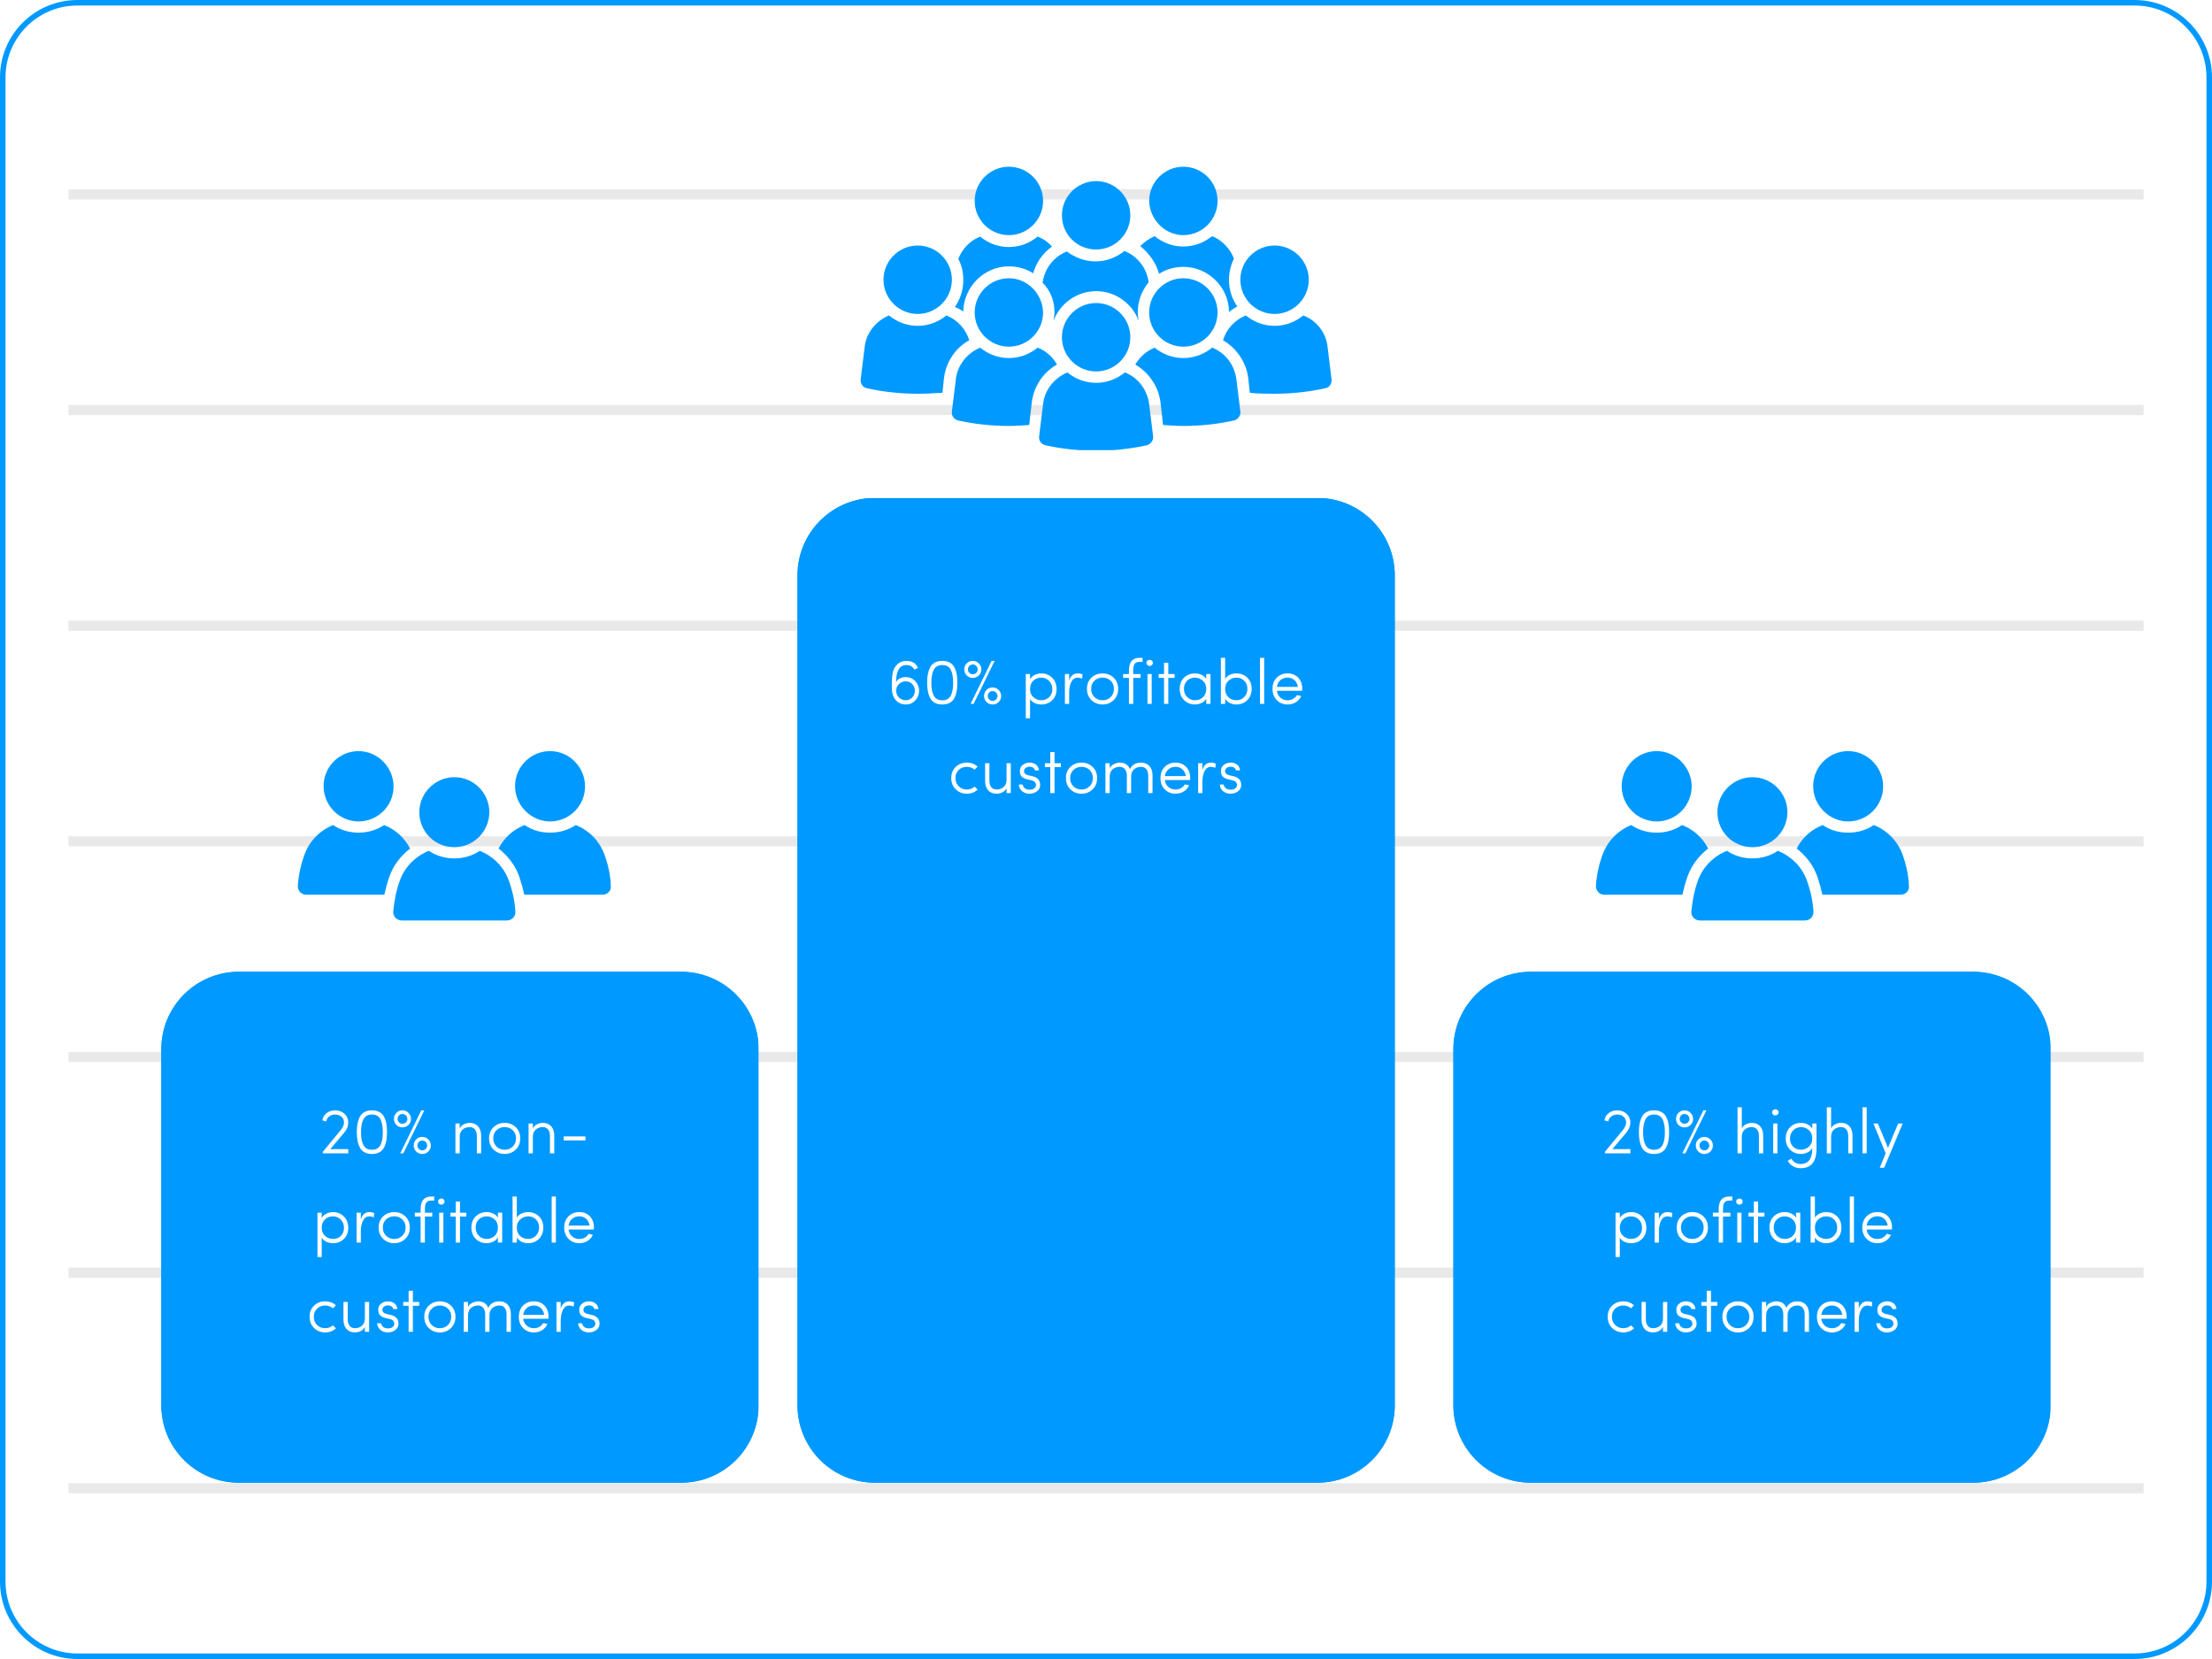 <svg xmlns="http://www.w3.org/2000/svg" xmlns:xlink="http://www.w3.org/1999/xlink" width="1600" zoomAndPan="magnify" viewBox="0 0 1200 900" height="1200" preserveAspectRatio="xMidYMid meet" version="1.0"><defs><filter x="0%" y="0%" width="100%" height="100%" id="8f6daa5d77"><feColorMatrix values="0 0 0 0 1 0 0 0 0 1 0 0 0 0 1 0 0 0 1 0" color-interpolation-filters="sRGB"/></filter><g/><clipPath id="5e163881b9"><path d="M 0 0 L 1199 0 L 1199 900 L 0 900 Z M 0 0 " clip-rule="nonzero"/></clipPath><clipPath id="f2827eef6a"><path d="M 42 0 L 1158 0 C 1181.195 0 1200 18.805 1200 42 L 1200 858 C 1200 881.195 1181.195 900 1158 900 L 42 900 C 18.805 900 0 881.195 0 858 L 0 42 C 0 18.805 18.805 0 42 0 Z M 42 0 " clip-rule="nonzero"/></clipPath><clipPath id="3b171dfa4c"><path d="M 42 0 L 1158 0 C 1181.195 0 1200 18.805 1200 42 L 1200 858 C 1200 881.195 1181.195 900 1158 900 L 42 900 C 18.805 900 0 881.195 0 858 L 0 42 C 0 18.805 18.805 0 42 0 Z M 42 0 " clip-rule="nonzero"/></clipPath><mask id="551bd8274d"><g filter="url(#8f6daa5d77)"><rect x="-120" width="1440" fill="#000000" y="-90" height="1080" fill-opacity="0.1"/></g></mask><clipPath id="84204faee4"><path d="M 1.145 0.387 L 1126.895 0.387 L 1126.895 6.387 L 1.145 6.387 Z M 1.145 0.387 " clip-rule="nonzero"/></clipPath><clipPath id="c186278586"><rect x="0" width="1128" y="0" height="7"/></clipPath><mask id="07f03ef580"><g filter="url(#8f6daa5d77)"><rect x="-120" width="1440" fill="#000000" y="-90" height="1080" fill-opacity="0.1"/></g></mask><clipPath id="9b3e7f7d48"><path d="M 1.145 0.418 L 1126.895 0.418 L 1126.895 6.418 L 1.145 6.418 Z M 1.145 0.418 " clip-rule="nonzero"/></clipPath><clipPath id="3e1244913a"><rect x="0" width="1128" y="0" height="7"/></clipPath><mask id="37f6b0cd1a"><g filter="url(#8f6daa5d77)"><rect x="-120" width="1440" fill="#000000" y="-90" height="1080" fill-opacity="0.1"/></g></mask><clipPath id="c22c8cd23a"><path d="M 1.145 0.402 L 1126.895 0.402 L 1126.895 6.402 L 1.145 6.402 Z M 1.145 0.402 " clip-rule="nonzero"/></clipPath><clipPath id="d375da0fa4"><rect x="0" width="1128" y="0" height="7"/></clipPath><clipPath id="03be0d60ff"><path d="M 87.516 527.176 L 412 527.176 L 412 804.363 L 87.516 804.363 Z M 87.516 527.176 " clip-rule="nonzero"/></clipPath><clipPath id="aa9b49e410"><path d="M 87.516 762.363 L 87.516 569.176 C 87.516 558.039 91.941 547.355 99.816 539.48 C 107.695 531.602 118.379 527.176 129.516 527.176 L 369.551 527.176 C 380.688 527.176 391.371 531.602 399.246 539.48 C 407.125 547.355 411.551 558.039 411.551 569.176 L 411.551 762.363 C 411.551 773.504 407.125 784.188 399.246 792.062 C 391.371 799.941 380.688 804.363 369.551 804.363 L 129.516 804.363 C 118.379 804.363 107.695 799.941 99.816 792.062 C 91.941 784.188 87.516 773.504 87.516 762.363 Z M 87.516 762.363 " clip-rule="nonzero"/></clipPath><clipPath id="6fe9511693"><path d="M 87.516 527 L 411.516 527 L 411.516 804.363 L 87.516 804.363 Z M 87.516 527 " clip-rule="nonzero"/></clipPath><clipPath id="8df8b67a85"><path d="M 87.516 762.363 L 87.516 569.184 C 87.516 558.043 91.941 547.359 99.816 539.484 C 107.695 531.609 118.375 527.184 129.516 527.184 L 369.543 527.184 C 380.68 527.184 391.363 531.609 399.238 539.484 C 407.113 547.359 411.539 558.043 411.539 569.184 L 411.539 762.363 C 411.539 773.504 407.113 784.184 399.238 792.062 C 391.363 799.938 380.68 804.363 369.543 804.363 L 129.516 804.363 C 118.375 804.363 107.695 799.938 99.816 792.062 C 91.941 784.184 87.516 773.504 87.516 762.363 Z M 87.516 762.363 " clip-rule="nonzero"/></clipPath><mask id="9ef5927208"><g filter="url(#8f6daa5d77)"><rect x="-120" width="1440" fill="#000000" y="-90" height="1080" fill-opacity="0.1"/></g></mask><clipPath id="c403b677a4"><path d="M 1.145 0.43 L 1126.895 0.43 L 1126.895 6.43 L 1.145 6.43 Z M 1.145 0.43 " clip-rule="nonzero"/></clipPath><clipPath id="b608fdc8df"><rect x="0" width="1128" y="0" height="7"/></clipPath><clipPath id="5533888c0a"><path d="M 432.637 270 L 756.668 270 L 756.668 804.367 L 432.637 804.367 Z M 432.637 270 " clip-rule="nonzero"/></clipPath><clipPath id="55c9eb8301"><path d="M 432.637 762.367 L 432.637 312.121 C 432.637 300.98 437.062 290.297 444.938 282.422 C 452.812 274.547 463.496 270.121 474.637 270.121 L 714.668 270.121 C 725.809 270.121 736.492 274.547 744.367 282.422 C 752.246 290.297 756.668 300.98 756.668 312.121 L 756.668 762.367 C 756.668 773.504 752.246 784.188 744.367 792.066 C 736.492 799.941 725.809 804.367 714.668 804.367 L 474.637 804.367 C 463.496 804.367 452.812 799.941 444.938 792.066 C 437.062 784.188 432.637 773.504 432.637 762.367 Z M 432.637 762.367 " clip-rule="nonzero"/></clipPath><clipPath id="84a2aed16d"><path d="M 432.637 270.367 L 756.637 270.367 L 756.637 804.359 L 432.637 804.359 Z M 432.637 270.367 " clip-rule="nonzero"/></clipPath><clipPath id="88d18eee35"><path d="M 432.637 762.359 L 432.637 312.129 C 432.637 300.988 437.062 290.305 444.938 282.43 C 452.812 274.555 463.496 270.129 474.637 270.129 L 714.66 270.129 C 725.801 270.129 736.48 274.555 744.359 282.43 C 752.234 290.305 756.66 300.988 756.66 312.129 L 756.66 762.359 C 756.66 773.5 752.234 784.18 744.359 792.059 C 736.48 799.934 725.801 804.359 714.66 804.359 L 474.637 804.359 C 463.496 804.359 452.812 799.934 444.938 792.059 C 437.062 784.18 432.637 773.5 432.637 762.359 Z M 432.637 762.359 " clip-rule="nonzero"/></clipPath><clipPath id="a5d877e876"><path d="M 788.457 527.176 L 1113 527.176 L 1113 804.363 L 788.457 804.363 Z M 788.457 527.176 " clip-rule="nonzero"/></clipPath><clipPath id="42a9b2aebb"><path d="M 788.457 762.363 L 788.457 569.176 C 788.457 558.039 792.883 547.355 800.758 539.48 C 808.633 531.602 819.316 527.176 830.457 527.176 L 1070.488 527.176 C 1081.629 527.176 1092.312 531.602 1100.188 539.48 C 1108.062 547.355 1112.488 558.039 1112.488 569.176 L 1112.488 762.363 C 1112.488 773.504 1108.062 784.188 1100.188 792.062 C 1092.312 799.941 1081.629 804.363 1070.488 804.363 L 830.457 804.363 C 819.316 804.363 808.633 799.941 800.758 792.062 C 792.883 784.188 788.457 773.504 788.457 762.363 Z M 788.457 762.363 " clip-rule="nonzero"/></clipPath><clipPath id="a542c5984f"><path d="M 788.457 527 L 1112.457 527 L 1112.457 804.363 L 788.457 804.363 Z M 788.457 527 " clip-rule="nonzero"/></clipPath><clipPath id="f18b0922df"><path d="M 788.457 762.363 L 788.457 569.184 C 788.457 558.043 792.883 547.359 800.758 539.484 C 808.633 531.609 819.316 527.184 830.453 527.184 L 1070.48 527.184 C 1081.621 527.184 1092.301 531.609 1100.18 539.484 C 1108.055 547.359 1112.48 558.043 1112.48 569.184 L 1112.48 762.363 C 1112.48 773.504 1108.055 784.184 1100.18 792.062 C 1092.301 799.938 1081.621 804.363 1070.48 804.363 L 830.453 804.363 C 819.316 804.363 808.633 799.938 800.758 792.062 C 792.883 784.184 788.457 773.504 788.457 762.363 Z M 788.457 762.363 " clip-rule="nonzero"/></clipPath><mask id="c99f982b62"><g filter="url(#8f6daa5d77)"><rect x="-120" width="1440" fill="#000000" y="-90" height="1080" fill-opacity="0.1"/></g></mask><clipPath id="36bbf76b47"><path d="M 1.145 0.445 L 1126.895 0.445 L 1126.895 6.445 L 1.145 6.445 Z M 1.145 0.445 " clip-rule="nonzero"/></clipPath><clipPath id="bd5c224b9a"><rect x="0" width="1128" y="0" height="7"/></clipPath><mask id="d10e3d975a"><g filter="url(#8f6daa5d77)"><rect x="-120" width="1440" fill="#000000" y="-90" height="1080" fill-opacity="0.1"/></g></mask><clipPath id="8e7868c4ff"><path d="M 1.145 0.371 L 1126.895 0.371 L 1126.895 6.371 L 1.145 6.371 Z M 1.145 0.371 " clip-rule="nonzero"/></clipPath><clipPath id="8aea4a14e0"><rect x="0" width="1128" y="0" height="7"/></clipPath><mask id="b30c06dcba"><g filter="url(#8f6daa5d77)"><rect x="-120" width="1440" fill="#000000" y="-90" height="1080" fill-opacity="0.1"/></g></mask><clipPath id="aaf88110c2"><path d="M 1.145 0.461 L 1126.895 0.461 L 1126.895 6.461 L 1.145 6.461 Z M 1.145 0.461 " clip-rule="nonzero"/></clipPath><clipPath id="3d45b10002"><rect x="0" width="1128" y="0" height="7"/></clipPath><clipPath id="c68c140758"><path d="M 528 90.449 L 566 90.449 L 566 128 L 528 128 Z M 528 90.449 " clip-rule="nonzero"/></clipPath><clipPath id="8702a4d637"><path d="M 623 90.449 L 661 90.449 L 661 128 L 623 128 Z M 623 90.449 " clip-rule="nonzero"/></clipPath><clipPath id="5fb472d350"><path d="M 466.242 171 L 526 171 L 526 214 L 466.242 214 Z M 466.242 171 " clip-rule="nonzero"/></clipPath><clipPath id="175258f0e5"><path d="M 663 171 L 722.742 171 L 722.742 214 L 663 214 Z M 663 171 " clip-rule="nonzero"/></clipPath><clipPath id="32f05a26c5"><path d="M 563 202 L 626 202 L 626 244.199 L 563 244.199 Z M 563 202 " clip-rule="nonzero"/></clipPath><clipPath id="aea9066a5b"><path d="M 161.355 447 L 223 447 L 223 486 L 161.355 486 Z M 161.355 447 " clip-rule="nonzero"/></clipPath><clipPath id="6897de8ed6"><path d="M 175 407.477 L 214 407.477 L 214 446 L 175 446 Z M 175 407.477 " clip-rule="nonzero"/></clipPath><clipPath id="b63ffefd16"><path d="M 270 447 L 331.605 447 L 331.605 486 L 270 486 Z M 270 447 " clip-rule="nonzero"/></clipPath><clipPath id="4b37df962c"><path d="M 279 407.477 L 318 407.477 L 318 446 L 279 446 Z M 279 407.477 " clip-rule="nonzero"/></clipPath><clipPath id="c8253115a2"><path d="M 213 461 L 280 461 L 280 499.727 L 213 499.727 Z M 213 461 " clip-rule="nonzero"/></clipPath><clipPath id="1c9842a7c5"><path d="M 865.562 447 L 927 447 L 927 486 L 865.562 486 Z M 865.562 447 " clip-rule="nonzero"/></clipPath><clipPath id="ace432ef9a"><path d="M 879 407.477 L 918 407.477 L 918 446 L 879 446 Z M 879 407.477 " clip-rule="nonzero"/></clipPath><clipPath id="de812cc8d8"><path d="M 974 447 L 1035.812 447 L 1035.812 486 L 974 486 Z M 974 447 " clip-rule="nonzero"/></clipPath><clipPath id="b44d178f00"><path d="M 983 407.477 L 1022 407.477 L 1022 446 L 983 446 Z M 983 407.477 " clip-rule="nonzero"/></clipPath><clipPath id="fb9dc46f7c"><path d="M 917 461 L 984 461 L 984 499.727 L 917 499.727 Z M 917 461 " clip-rule="nonzero"/></clipPath></defs><rect x="-120" width="1440" fill="#ffffff" y="-90" height="1080" fill-opacity="1"/><rect x="-120" width="1440" fill="#ffffff" y="-90" height="1080" fill-opacity="1"/><g clip-path="url(#5e163881b9)"><g clip-path="url(#f2827eef6a)"><path fill="#ffffff" d="M 0 0 L 1198.828 0 L 1198.828 900 L 0 900 Z M 0 0 " fill-opacity="1" fill-rule="nonzero"/></g></g><g clip-path="url(#3b171dfa4c)"><path stroke-linecap="butt" transform="matrix(0.75, 0, 0, 0.75, 0, 0)" fill="none" stroke-linejoin="miter" d="M 56 -0 L 1544 -0 C 1574.927 -0 1600 25.073 1600 56 L 1600 1144 C 1600 1174.927 1574.927 1200 1544 1200 L 56 1200 C 25.073 1200 -0 1174.927 -0 1144 L -0 56 C -0 25.073 25.073 -0 56 -0 Z M 56 -0 " stroke="#0099ff" stroke-width="8" stroke-opacity="1" stroke-miterlimit="4"/></g><g mask="url(#551bd8274d)"><g transform="matrix(1, 0, 0, 1, 36, 687)"><g clip-path="url(#c186278586)"><g clip-path="url(#84204faee4)"><path fill="#231f20" d="M 1.145 0.633 L 1126.895 0.633 L 1126.895 6.141 L 1.145 6.141 Z M 1.145 0.633 " fill-opacity="1" fill-rule="nonzero"/></g></g></g></g><g mask="url(#07f03ef580)"><g transform="matrix(1, 0, 0, 1, 36, 453)"><g clip-path="url(#3e1244913a)"><g clip-path="url(#9b3e7f7d48)"><path fill="#231f20" d="M 1.145 0.664 L 1126.895 0.664 L 1126.895 6.172 L 1.145 6.172 Z M 1.145 0.664 " fill-opacity="1" fill-rule="nonzero"/></g></g></g></g><g mask="url(#37f6b0cd1a)"><g transform="matrix(1, 0, 0, 1, 36, 570)"><g clip-path="url(#d375da0fa4)"><g clip-path="url(#c22c8cd23a)"><path fill="#231f20" d="M 1.145 0.648 L 1126.895 0.648 L 1126.895 6.156 L 1.145 6.156 Z M 1.145 0.648 " fill-opacity="1" fill-rule="nonzero"/></g></g></g></g><g clip-path="url(#03be0d60ff)"><g clip-path="url(#aa9b49e410)"><path fill="#0099ff" d="M 87.516 804.363 L 87.516 527.176 L 411.262 527.176 L 411.262 804.363 Z M 87.516 804.363 " fill-opacity="1" fill-rule="nonzero"/></g></g><g clip-path="url(#6fe9511693)"><g clip-path="url(#8df8b67a85)"><path stroke-linecap="butt" transform="matrix(0, -0.75, 0.75, 0, 87.517, 804.363)" fill="none" stroke-linejoin="miter" d="M 55.999 -0.001 L 313.572 -0.001 C 328.426 -0.001 342.671 5.9 353.171 16.4 C 363.671 26.905 369.572 41.145 369.572 55.999 L 369.572 376.035 C 369.572 390.884 363.671 405.129 353.171 415.629 C 342.671 426.129 328.426 432.03 313.572 432.03 L 55.999 432.03 C 41.145 432.03 26.905 426.129 16.4 415.629 C 5.9 405.129 -0.001 390.884 -0.001 376.035 L -0.001 55.999 C -0.001 41.145 5.9 26.905 16.4 16.4 C 26.905 5.9 41.145 -0.001 55.999 -0.001 Z M 55.999 -0.001 " stroke="#0099ff" stroke-width="8" stroke-opacity="1" stroke-miterlimit="4"/></g></g><g mask="url(#9ef5927208)"><g transform="matrix(1, 0, 0, 1, 36, 336)"><g clip-path="url(#b608fdc8df)"><g clip-path="url(#c403b677a4)"><path fill="#231f20" d="M 1.145 0.676 L 1126.895 0.676 L 1126.895 6.184 L 1.145 6.184 Z M 1.145 0.676 " fill-opacity="1" fill-rule="nonzero"/></g></g></g></g><g clip-path="url(#5533888c0a)"><g clip-path="url(#55c9eb8301)"><path fill="#0099ff" d="M 432.637 804.367 L 432.637 270.219 L 756.668 270.219 L 756.668 804.367 Z M 432.637 804.367 " fill-opacity="1" fill-rule="nonzero"/></g></g><g clip-path="url(#84a2aed16d)"><g clip-path="url(#88d18eee35)"><path stroke-linecap="butt" transform="matrix(0, -0.75, 0.75, 0, 432.636, 804.359)" fill="none" stroke-linejoin="miter" d="M 55.999 0.001 L 656.307 0.001 C 671.161 0.001 685.405 5.902 695.905 16.402 C 706.405 26.902 712.307 41.146 712.307 56.001 L 712.307 376.032 C 712.307 390.886 706.405 405.126 695.905 415.631 C 685.405 426.131 671.161 432.032 656.307 432.032 L 55.999 432.032 C 41.145 432.032 26.905 426.131 16.4 415.631 C 5.9 405.126 -0.001 390.886 -0.001 376.032 L -0.001 56.001 C -0.001 41.146 5.9 26.902 16.4 16.402 C 26.905 5.902 41.145 0.001 55.999 0.001 Z M 55.999 0.001 " stroke="#0099ff" stroke-width="8" stroke-opacity="1" stroke-miterlimit="4"/></g></g><g clip-path="url(#a5d877e876)"><g clip-path="url(#42a9b2aebb)"><path fill="#0099ff" d="M 788.457 804.363 L 788.457 527.176 L 1112.203 527.176 L 1112.203 804.363 Z M 788.457 804.363 " fill-opacity="1" fill-rule="nonzero"/></g></g><g clip-path="url(#a542c5984f)"><g clip-path="url(#f18b0922df)"><path stroke-linecap="butt" transform="matrix(0, -0.75, 0.75, 0, 788.456, 804.363)" fill="none" stroke-linejoin="miter" d="M 55.999 0.001 L 313.572 0.001 C 328.426 0.001 342.671 5.902 353.171 16.402 C 363.671 26.902 369.572 41.147 369.572 55.996 L 369.572 376.032 C 369.572 390.887 363.671 405.126 353.171 415.631 C 342.671 426.131 328.426 432.032 313.572 432.032 L 55.999 432.032 C 41.145 432.032 26.905 426.131 16.4 415.631 C 5.9 405.126 -0.001 390.887 -0.001 376.032 L -0.001 55.996 C -0.001 41.147 5.9 26.902 16.4 16.402 C 26.905 5.902 41.145 0.001 55.999 0.001 Z M 55.999 0.001 " stroke="#0099ff" stroke-width="8" stroke-opacity="1" stroke-miterlimit="4"/></g></g><g mask="url(#c99f982b62)"><g transform="matrix(1, 0, 0, 1, 36, 219)"><g clip-path="url(#bd5c224b9a)"><g clip-path="url(#36bbf76b47)"><path fill="#231f20" d="M 1.145 0.691 L 1126.895 0.691 L 1126.895 6.199 L 1.145 6.199 Z M 1.145 0.691 " fill-opacity="1" fill-rule="nonzero"/></g></g></g></g><g mask="url(#d10e3d975a)"><g transform="matrix(1, 0, 0, 1, 36, 804)"><g clip-path="url(#8aea4a14e0)"><g clip-path="url(#8e7868c4ff)"><path fill="#231f20" d="M 1.145 0.617 L 1126.895 0.617 L 1126.895 6.125 L 1.145 6.125 Z M 1.145 0.617 " fill-opacity="1" fill-rule="nonzero"/></g></g></g></g><g mask="url(#b30c06dcba)"><g transform="matrix(1, 0, 0, 1, 36, 102)"><g clip-path="url(#3d45b10002)"><g clip-path="url(#aaf88110c2)"><path fill="#231f20" d="M 1.145 0.707 L 1126.895 0.707 L 1126.895 6.215 L 1.145 6.215 Z M 1.145 0.707 " fill-opacity="1" fill-rule="nonzero"/></g></g></g></g><path fill="#0099ff" d="M 522.578 168.969 C 522.848 155.523 533.871 144.5 547.316 144.5 C 552.156 144.5 556.727 145.844 560.492 148.262 C 562.105 142.348 565.871 137.238 570.711 133.742 C 568.559 131.324 565.871 129.441 562.914 128.363 C 558.609 131.859 553.234 134.012 547.316 134.012 C 541.402 134.012 536.023 131.859 531.723 128.363 C 526.344 130.516 522.039 134.82 519.891 140.465 C 521.773 143.961 522.578 147.727 522.578 152.027 C 522.578 157.406 520.965 162.246 518.008 166.547 C 519.621 167.086 520.965 167.895 522.578 168.969 Z M 522.578 168.969 " fill-opacity="1" fill-rule="nonzero"/><g clip-path="url(#c68c140758)"><path fill="#0099ff" d="M 547.316 127.559 C 557.535 127.559 565.871 119.223 565.871 109.004 C 565.871 98.785 557.535 90.449 547.316 90.449 C 537.098 90.449 528.762 98.785 528.762 109.004 C 528.762 119.223 537.098 127.559 547.316 127.559 Z M 547.316 127.559 " fill-opacity="1" fill-rule="nonzero"/></g><path fill="#0099ff" d="M 628.793 148.531 C 632.559 146.113 637.129 144.77 641.969 144.77 C 655.414 144.77 666.707 155.793 666.707 169.238 C 668.051 168.16 669.664 167.086 671.277 166.281 C 668.32 162.246 666.707 157.137 666.707 151.758 C 666.707 147.727 667.781 143.691 669.395 140.195 C 667.246 134.82 662.941 130.246 657.566 128.098 C 653.262 131.59 647.883 133.742 641.969 133.742 C 636.055 133.742 630.676 131.59 626.371 128.098 C 623.414 129.441 620.727 131.324 618.574 133.473 C 623.414 137.508 627.18 142.617 628.793 148.531 Z M 628.793 148.531 " fill-opacity="1" fill-rule="nonzero"/><g clip-path="url(#8702a4d637)"><path fill="#0099ff" d="M 641.969 127.559 C 652.188 127.559 660.523 119.223 660.523 109.004 C 660.523 98.785 652.188 90.449 641.969 90.449 C 631.75 90.449 623.414 98.785 623.414 109.004 C 623.684 119.223 632.02 127.559 641.969 127.559 Z M 641.969 127.559 " fill-opacity="1" fill-rule="nonzero"/></g><path fill="#0099ff" d="M 572.055 169.238 C 572.055 170.852 571.785 172.465 571.516 174.078 C 575.012 164.668 584.156 157.945 594.645 157.945 C 605.129 157.945 614.273 164.668 617.77 174.078 C 617.5 172.465 617.23 170.852 617.23 169.238 C 617.23 163.051 619.648 157.406 623.145 153.102 C 622.07 145.305 616.961 138.852 609.969 136.164 C 605.668 139.66 600.289 141.809 594.375 141.809 C 588.457 141.809 583.082 139.66 578.777 136.434 C 571.785 139.121 566.676 145.574 565.602 153.371 C 569.637 157.406 572.055 163.051 572.055 169.238 Z M 572.055 169.238 " fill-opacity="1" fill-rule="nonzero"/><path fill="#0099ff" d="M 594.645 135.355 C 604.859 135.355 613.195 127.02 613.195 116.801 C 613.195 106.586 604.859 98.25 594.645 98.25 C 584.426 98.25 576.09 106.586 576.09 116.801 C 576.09 127.289 584.426 135.355 594.645 135.355 Z M 594.645 135.355 " fill-opacity="1" fill-rule="nonzero"/><g clip-path="url(#5fb472d350)"><path fill="#0099ff" d="M 525.805 184.562 C 523.922 178.379 519.352 173.539 513.438 171.121 C 509.133 174.613 503.754 176.766 497.84 176.766 C 491.926 176.766 486.547 174.613 482.242 171.121 C 475.254 174.078 469.875 180.531 469.066 188.328 L 466.918 205.809 C 466.648 208.227 468.262 210.379 470.414 210.648 C 479.016 212.531 488.16 213.605 497.84 213.605 C 502.41 213.605 506.98 213.336 511.285 213.066 L 512.09 205.27 C 513.168 196.129 518.543 188.598 525.805 184.562 Z M 525.805 184.562 " fill-opacity="1" fill-rule="nonzero"/></g><path fill="#0099ff" d="M 497.84 170.312 C 508.059 170.312 516.395 161.977 516.395 151.758 C 516.395 141.539 508.059 133.203 497.84 133.203 C 487.621 133.203 479.285 141.539 479.285 151.758 C 479.285 161.977 487.621 170.312 497.84 170.312 Z M 497.84 170.312 " fill-opacity="1" fill-rule="nonzero"/><g clip-path="url(#175258f0e5)"><path fill="#0099ff" d="M 722.367 205.809 L 720.219 188.328 C 719.41 180.262 714.031 173.809 707.043 171.121 C 702.738 174.613 697.363 176.766 691.445 176.766 C 685.531 176.766 680.152 174.613 675.848 171.121 C 669.934 173.539 665.363 178.379 663.48 184.562 C 670.742 188.867 676.117 196.395 677.195 205.27 L 678 213.066 C 682.305 213.605 686.875 213.605 691.445 213.605 C 701.125 213.605 710.27 212.531 718.875 210.648 C 721.023 210.379 722.637 208.227 722.367 205.809 Z M 722.367 205.809 " fill-opacity="1" fill-rule="nonzero"/></g><path fill="#0099ff" d="M 691.445 170.312 C 701.664 170.312 710 161.977 710 151.758 C 710 141.539 701.664 133.203 691.445 133.203 C 681.227 133.203 672.891 141.539 672.891 151.758 C 672.891 161.977 681.227 170.312 691.445 170.312 Z M 691.445 170.312 " fill-opacity="1" fill-rule="nonzero"/><path fill="#0099ff" d="M 573.398 197.742 C 570.98 193.438 567.215 190.211 562.914 188.598 C 558.609 192.094 553.234 194.246 547.316 194.246 C 541.402 194.246 536.023 192.094 531.723 188.598 C 524.73 191.555 519.352 198.008 518.543 205.809 L 516.395 223.285 C 516.125 225.438 517.469 227.59 519.891 228.125 C 528.492 230.008 537.906 231.082 547.316 231.082 C 551.082 231.082 554.578 230.816 558.34 230.547 L 559.688 218.715 C 560.762 209.57 565.871 202.043 573.398 197.742 Z M 573.398 197.742 " fill-opacity="1" fill-rule="nonzero"/><path fill="#0099ff" d="M 547.316 150.953 C 537.098 150.953 528.762 159.289 528.762 169.508 C 528.762 179.723 537.098 188.059 547.316 188.059 C 557.535 188.059 565.871 179.723 565.871 169.508 C 565.602 159.289 557.266 150.953 547.316 150.953 Z M 547.316 150.953 " fill-opacity="1" fill-rule="nonzero"/><path fill="#0099ff" d="M 670.742 205.809 C 669.664 197.742 664.555 191.285 657.566 188.598 C 653.262 192.094 647.883 194.246 641.969 194.246 C 636.055 194.246 630.676 192.094 626.371 188.598 C 621.801 190.48 618.305 193.707 615.887 197.742 C 623.145 202.043 628.523 209.57 629.598 218.445 L 630.945 230.547 C 634.438 230.816 638.203 231.082 641.969 231.082 C 651.648 231.082 660.793 230.008 669.395 228.125 C 671.547 227.59 673.16 225.438 672.891 223.285 Z M 670.742 205.809 " fill-opacity="1" fill-rule="nonzero"/><path fill="#0099ff" d="M 641.969 150.953 C 631.75 150.953 623.414 159.289 623.414 169.508 C 623.414 179.723 631.75 188.059 641.969 188.059 C 652.188 188.059 660.523 179.723 660.523 169.508 C 660.523 159.289 652.188 150.953 641.969 150.953 Z M 641.969 150.953 " fill-opacity="1" fill-rule="nonzero"/><g clip-path="url(#32f05a26c5)"><path fill="#0099ff" d="M 623.414 219.254 C 622.34 211.184 617.23 204.73 610.238 202.043 C 605.938 205.539 600.559 207.691 594.645 207.691 C 588.727 207.691 583.348 205.539 579.047 202.043 C 572.055 205 566.676 211.453 565.871 219.254 L 563.719 236.73 C 563.449 238.883 564.797 241.031 567.215 241.57 C 575.82 243.453 585.23 244.527 594.645 244.527 C 604.324 244.527 613.465 243.453 622.07 241.57 C 624.223 241.031 625.836 238.883 625.566 236.73 Z M 623.414 219.254 " fill-opacity="1" fill-rule="nonzero"/></g><path fill="#0099ff" d="M 594.645 164.398 C 584.426 164.398 576.09 172.734 576.09 182.949 C 576.09 193.168 584.426 201.504 594.645 201.504 C 604.859 201.504 613.195 193.168 613.195 182.949 C 613.195 172.734 604.859 164.398 594.645 164.398 Z M 594.645 164.398 " fill-opacity="1" fill-rule="nonzero"/><g clip-path="url(#aea9066a5b)"><path fill="#0099ff" d="M 222.469 460.309 C 219.422 454.398 214.41 449.922 208.32 447.594 C 204.379 450.281 199.543 451.715 194.527 451.715 C 189.516 451.715 184.68 450.281 180.738 447.594 C 173.574 450.461 167.844 456.191 165.156 463.711 C 163.188 469.086 161.934 474.816 161.574 480.547 C 161.398 483.234 163.547 485.383 166.055 485.383 L 208.5 485.383 C 209.215 482.16 210.109 478.758 211.184 475.711 C 213.332 469.441 217.453 464.25 222.469 460.309 Z M 222.469 460.309 " fill-opacity="1" fill-rule="nonzero"/></g><g clip-path="url(#6897de8ed6)"><path fill="#0099ff" d="M 194.527 445.625 C 205.094 445.625 213.512 437.027 213.512 426.641 C 213.512 416.254 204.918 407.477 194.527 407.477 C 183.961 407.477 175.543 416.074 175.543 426.461 C 175.543 436.848 183.961 445.625 194.527 445.625 Z M 194.527 445.625 " fill-opacity="1" fill-rule="nonzero"/></g><g clip-path="url(#b63ffefd16)"><path fill="#0099ff" d="M 327.953 463.711 C 325.266 456.191 319.535 450.461 312.371 447.594 C 308.254 450.281 303.598 451.715 298.402 451.715 C 293.211 451.715 288.555 450.281 284.613 447.594 C 278.523 449.922 273.508 454.398 270.465 460.309 C 275.48 464.25 279.598 469.441 281.746 475.711 C 282.82 478.934 283.719 482.16 284.434 485.383 L 326.879 485.383 C 329.566 485.383 331.715 483.234 331.355 480.547 C 331.176 474.816 329.922 469.086 327.953 463.711 Z M 327.953 463.711 " fill-opacity="1" fill-rule="nonzero"/></g><g clip-path="url(#4b37df962c)"><path fill="#0099ff" d="M 298.402 445.625 C 308.969 445.625 317.387 437.027 317.387 426.641 C 317.387 416.254 308.969 407.477 298.402 407.477 C 287.836 407.477 279.418 416.074 279.418 426.461 C 279.418 436.848 288.016 445.625 298.402 445.625 Z M 298.402 445.625 " fill-opacity="1" fill-rule="nonzero"/></g><g clip-path="url(#c8253115a2)"><path fill="#0099ff" d="M 260.258 461.562 C 256.316 464.25 251.48 465.684 246.465 465.684 C 241.453 465.684 236.617 464.25 232.676 461.562 C 225.512 464.43 219.602 470.16 216.914 477.684 C 214.945 483.055 213.871 488.785 213.332 494.516 C 213.156 497.203 215.305 499.352 217.988 499.352 L 274.941 499.352 C 277.629 499.352 279.777 497.203 279.598 494.516 C 279.238 488.785 277.988 483.055 276.016 477.684 C 273.328 470.16 267.418 464.43 260.258 461.562 Z M 260.258 461.562 " fill-opacity="1" fill-rule="nonzero"/></g><path fill="#0099ff" d="M 246.465 459.594 C 257.031 459.594 265.449 450.996 265.449 440.609 C 265.449 430.043 256.852 421.625 246.465 421.625 C 236.078 421.625 227.48 430.223 227.48 440.609 C 227.48 451.176 235.898 459.594 246.465 459.594 Z M 246.465 459.594 " fill-opacity="1" fill-rule="nonzero"/><g fill="#ffffff" fill-opacity="1"><g transform="translate(172.999, 625.681)"><g><path d="M 2.109 -0.797 L 11.75 -12.484 C 13 -13.961 13.625 -15.383 13.625 -16.75 C 13.625 -18.039 13.164 -19.078 12.25 -19.859 C 11.344 -20.648 10.207 -21.047 8.844 -21.047 C 7.594 -21.047 6.508 -20.707 5.594 -20.031 C 4.688 -19.363 4.148 -18.461 3.984 -17.328 L 1.875 -17.891 C 2.145 -19.555 2.926 -20.879 4.219 -21.859 C 5.52 -22.836 7.062 -23.328 8.844 -23.328 C 10.832 -23.328 12.508 -22.707 13.875 -21.469 C 15.238 -20.238 15.922 -18.664 15.922 -16.75 C 15.922 -14.719 15.086 -12.754 13.422 -10.859 L 6.172 -2.281 L 15.953 -2.281 L 15.953 0 L 2.109 0 Z M 2.109 -0.797 "/></g></g></g><g fill="#ffffff" fill-opacity="1"><g transform="translate(191.205, 625.681)"><g><path d="M 2.359 -11.469 C 2.359 -13.227 2.484 -14.781 2.734 -16.125 C 2.992 -17.469 3.414 -18.703 4 -19.828 C 4.594 -20.961 5.438 -21.828 6.531 -22.422 C 7.633 -23.023 8.984 -23.328 10.578 -23.328 C 12.148 -23.328 13.488 -23.023 14.594 -22.422 C 15.707 -21.828 16.555 -20.961 17.141 -19.828 C 17.734 -18.703 18.148 -17.469 18.391 -16.125 C 18.629 -14.781 18.75 -13.227 18.75 -11.469 C 18.75 -9.719 18.629 -8.176 18.391 -6.844 C 18.148 -5.52 17.734 -4.289 17.141 -3.156 C 16.555 -2.02 15.707 -1.148 14.594 -0.547 C 13.488 0.047 12.148 0.344 10.578 0.344 C 9.004 0.344 7.66 0.047 6.547 -0.547 C 5.441 -1.148 4.594 -2.02 4 -3.156 C 3.414 -4.289 2.992 -5.523 2.734 -6.859 C 2.484 -8.203 2.359 -9.738 2.359 -11.469 Z M 4.641 -11.469 C 4.641 -8.508 5.078 -6.18 5.953 -4.484 C 6.836 -2.785 8.379 -1.938 10.578 -1.938 C 11.734 -1.938 12.707 -2.176 13.5 -2.656 C 14.301 -3.145 14.91 -3.848 15.328 -4.766 C 15.742 -5.68 16.035 -6.676 16.203 -7.75 C 16.379 -8.82 16.469 -10.062 16.469 -11.469 C 16.469 -14.457 16.035 -16.801 15.172 -18.5 C 14.305 -20.195 12.773 -21.047 10.578 -21.047 C 8.379 -21.047 6.836 -20.195 5.953 -18.5 C 5.078 -16.801 4.641 -14.457 4.641 -11.469 Z M 4.641 -11.469 "/></g></g></g><g fill="#ffffff" fill-opacity="1"><g transform="translate(212.359, 625.681)"><g><path d="M 17.828 -23.328 L 6.422 0 L 4.781 0 L 16.188 -23.328 Z M 2.688 -15.406 C 1.801 -16.301 1.359 -17.395 1.359 -18.688 C 1.359 -19.977 1.801 -21.07 2.688 -21.969 C 3.57 -22.875 4.66 -23.328 5.953 -23.328 C 7.254 -23.328 8.352 -22.867 9.25 -21.953 C 10.156 -21.047 10.609 -19.957 10.609 -18.688 C 10.609 -17.395 10.156 -16.301 9.25 -15.406 C 8.352 -14.52 7.254 -14.078 5.953 -14.078 C 4.66 -14.078 3.57 -14.52 2.688 -15.406 Z M 4.094 -20.578 C 3.582 -20.055 3.328 -19.426 3.328 -18.688 C 3.328 -17.945 3.582 -17.32 4.094 -16.812 C 4.602 -16.301 5.227 -16.047 5.969 -16.047 C 6.707 -16.047 7.336 -16.301 7.859 -16.812 C 8.379 -17.32 8.641 -17.945 8.641 -18.688 C 8.641 -19.406 8.379 -20.031 7.859 -20.562 C 7.336 -21.094 6.707 -21.359 5.969 -21.359 C 5.227 -21.359 4.602 -21.098 4.094 -20.578 Z M 13.422 -0.984 C 12.535 -1.879 12.094 -2.973 12.094 -4.266 C 12.094 -5.555 12.535 -6.648 13.422 -7.547 C 14.316 -8.453 15.41 -8.906 16.703 -8.906 C 18.004 -8.906 19.102 -8.445 20 -7.531 C 20.906 -6.625 21.359 -5.535 21.359 -4.266 C 21.359 -2.973 20.906 -1.879 20 -0.984 C 19.102 -0.098 18.004 0.344 16.703 0.344 C 15.41 0.344 14.316 -0.098 13.422 -0.984 Z M 14.844 -6.156 C 14.332 -5.633 14.078 -5.004 14.078 -4.266 C 14.078 -3.523 14.332 -2.898 14.844 -2.391 C 15.352 -1.879 15.977 -1.625 16.719 -1.625 C 17.457 -1.625 18.082 -1.879 18.594 -2.391 C 19.113 -2.898 19.375 -3.523 19.375 -4.266 C 19.375 -4.984 19.113 -5.609 18.594 -6.141 C 18.082 -6.672 17.457 -6.938 16.719 -6.938 C 15.977 -6.938 15.352 -6.676 14.844 -6.156 Z M 14.844 -6.156 "/></g></g></g><g fill="#ffffff" fill-opacity="1"><g transform="translate(235.039, 625.681)"><g/></g></g><g fill="#ffffff" fill-opacity="1"><g transform="translate(244.263, 625.681)"><g><path d="M 5.125 -8.844 L 5.125 0 L 2.812 0 L 2.812 -16.188 L 5.125 -16.188 L 5.125 -13.516 C 5.594 -14.516 6.348 -15.266 7.391 -15.766 C 8.43 -16.273 9.469 -16.531 10.5 -16.531 C 12.469 -16.531 14.004 -15.898 15.109 -14.641 C 16.223 -13.391 16.77 -11.656 16.75 -9.438 L 16.75 0 L 14.422 0 L 14.422 -9.438 C 14.422 -10.938 14.078 -12.113 13.391 -12.969 C 12.711 -13.82 11.75 -14.25 10.5 -14.25 C 9.051 -14.25 7.789 -13.801 6.719 -12.906 C 5.656 -12.02 5.125 -10.664 5.125 -8.844 Z M 5.125 -8.844 "/></g></g></g><g fill="#ffffff" fill-opacity="1"><g transform="translate(263.614, 625.681)"><g><path d="M 16.156 -2.016 C 14.52 -0.441 12.52 0.344 10.156 0.344 C 7.801 0.344 5.801 -0.441 4.156 -2.016 C 2.52 -3.586 1.703 -5.629 1.703 -8.141 C 1.703 -10.641 2.516 -12.66 4.141 -14.203 C 5.773 -15.754 7.781 -16.531 10.156 -16.531 C 12.539 -16.531 14.547 -15.754 16.172 -14.203 C 17.805 -12.66 18.625 -10.641 18.625 -8.141 C 18.625 -5.629 17.801 -3.586 16.156 -2.016 Z M 5.766 -3.672 C 6.961 -2.516 8.426 -1.938 10.156 -1.938 C 11.895 -1.938 13.359 -2.516 14.547 -3.672 C 15.734 -4.828 16.328 -6.316 16.328 -8.141 C 16.328 -9.973 15.734 -11.445 14.547 -12.562 C 13.359 -13.688 11.895 -14.25 10.156 -14.25 C 8.426 -14.25 6.961 -13.688 5.766 -12.562 C 4.578 -11.445 3.984 -9.973 3.984 -8.141 C 3.984 -6.316 4.578 -4.828 5.766 -3.672 Z M 5.766 -3.672 "/></g></g></g><g fill="#ffffff" fill-opacity="1"><g transform="translate(283.936, 625.681)"><g><path d="M 5.125 -8.844 L 5.125 0 L 2.812 0 L 2.812 -16.188 L 5.125 -16.188 L 5.125 -13.516 C 5.594 -14.516 6.348 -15.266 7.391 -15.766 C 8.43 -16.273 9.469 -16.531 10.5 -16.531 C 12.469 -16.531 14.004 -15.898 15.109 -14.641 C 16.223 -13.391 16.77 -11.656 16.75 -9.438 L 16.75 0 L 14.422 0 L 14.422 -9.438 C 14.422 -10.938 14.078 -12.113 13.391 -12.969 C 12.711 -13.82 11.75 -14.25 10.5 -14.25 C 9.051 -14.25 7.789 -13.801 6.719 -12.906 C 5.656 -12.02 5.125 -10.664 5.125 -8.844 Z M 5.125 -8.844 "/></g></g></g><g fill="#ffffff" fill-opacity="1"><g transform="translate(303.287, 625.681)"><g><path d="M 2.5 -9.188 L 14.312 -9.188 L 14.312 -7 L 2.5 -7 Z M 2.5 -9.188 "/></g></g></g><g fill="#ffffff" fill-opacity="1"><g transform="translate(169.409, 674.086)"><g><path d="M 2.812 7.828 L 2.812 -16.188 L 5.125 -16.188 L 5.125 -13.391 C 5.707 -14.379 6.562 -15.148 7.688 -15.703 C 8.82 -16.254 10.004 -16.531 11.234 -16.531 C 13.586 -16.531 15.555 -15.738 17.141 -14.156 C 18.723 -12.57 19.516 -10.52 19.516 -8 C 19.516 -5.488 18.723 -3.469 17.141 -1.938 C 15.555 -0.414 13.586 0.344 11.234 0.344 C 9.984 0.344 8.797 0.094 7.672 -0.406 C 6.555 -0.914 5.707 -1.66 5.125 -2.641 L 5.125 7.828 Z M 17.203 -8.016 C 17.203 -9.785 16.629 -11.258 15.484 -12.438 C 14.336 -13.625 12.922 -14.219 11.234 -14.219 C 9.504 -14.219 8.051 -13.66 6.875 -12.547 C 5.707 -11.441 5.125 -9.93 5.125 -8.016 C 5.125 -6.141 5.742 -4.66 6.984 -3.578 C 8.223 -2.504 9.641 -1.969 11.234 -1.969 C 12.941 -1.969 14.363 -2.516 15.5 -3.609 C 16.633 -4.711 17.203 -6.18 17.203 -8.016 Z M 17.203 -8.016 "/></g></g></g><g fill="#ffffff" fill-opacity="1"><g transform="translate(190.632, 674.086)"><g><path d="M 12.406 -15.922 L 12.141 -13.656 C 11.398 -14.031 10.613 -14.219 9.781 -14.219 C 8.227 -14.219 7.062 -13.438 6.281 -11.875 C 5.508 -10.312 5.125 -8.363 5.125 -6.031 L 5.125 0 L 2.812 0 L 2.812 -16.188 L 5.125 -16.188 L 5.125 -12.516 C 5.895 -15.191 7.445 -16.531 9.781 -16.531 C 10.312 -16.531 10.844 -16.461 11.375 -16.328 C 11.906 -16.191 12.25 -16.055 12.406 -15.922 Z M 12.406 -15.922 "/></g></g></g><g fill="#ffffff" fill-opacity="1"><g transform="translate(203.706, 674.086)"><g><path d="M 16.156 -2.016 C 14.52 -0.441 12.52 0.344 10.156 0.344 C 7.801 0.344 5.801 -0.441 4.156 -2.016 C 2.52 -3.586 1.703 -5.629 1.703 -8.141 C 1.703 -10.641 2.516 -12.66 4.141 -14.203 C 5.773 -15.754 7.781 -16.531 10.156 -16.531 C 12.539 -16.531 14.547 -15.754 16.172 -14.203 C 17.805 -12.66 18.625 -10.641 18.625 -8.141 C 18.625 -5.629 17.801 -3.586 16.156 -2.016 Z M 5.766 -3.672 C 6.961 -2.516 8.426 -1.938 10.156 -1.938 C 11.895 -1.938 13.359 -2.516 14.547 -3.672 C 15.734 -4.828 16.328 -6.316 16.328 -8.141 C 16.328 -9.973 15.734 -11.445 14.547 -12.562 C 13.359 -13.688 11.895 -14.25 10.156 -14.25 C 8.426 -14.25 6.961 -13.688 5.766 -12.562 C 4.578 -11.445 3.984 -9.973 3.984 -8.141 C 3.984 -6.316 4.578 -4.828 5.766 -3.672 Z M 5.766 -3.672 "/></g></g></g><g fill="#ffffff" fill-opacity="1"><g transform="translate(224.028, 674.086)"><g><path d="M 11.547 -24.969 L 11.547 -22.781 L 9.812 -22.781 C 9.07 -22.781 8.461 -22.641 7.984 -22.359 C 7.516 -22.086 7.176 -21.703 6.969 -21.203 C 6.758 -20.703 6.625 -20.211 6.562 -19.734 C 6.508 -19.266 6.484 -18.707 6.484 -18.062 L 6.484 -16.188 L 10.469 -16.188 L 10.469 -14.109 L 6.484 -14.109 L 6.484 0 L 4.156 0 L 4.156 -14.109 L 1 -14.109 L 1 -16.188 L 4.156 -16.188 L 4.156 -18.062 C 4.156 -22.664 6.039 -24.969 9.812 -24.969 Z M 11.547 -24.969 "/></g></g></g><g fill="#ffffff" fill-opacity="1"><g transform="translate(235.437, 674.086)"><g><path d="M 5.094 0 L 5.094 -16.188 L 2.812 -16.188 L 2.812 0 Z M 2.734 -21.031 C 2.391 -21.344 2.219 -21.738 2.219 -22.219 C 2.219 -22.707 2.391 -23.109 2.734 -23.422 C 3.086 -23.734 3.504 -23.891 3.984 -23.891 C 4.473 -23.891 4.891 -23.734 5.234 -23.422 C 5.578 -23.109 5.75 -22.707 5.75 -22.219 C 5.75 -21.738 5.578 -21.344 5.234 -21.031 C 4.891 -20.719 4.473 -20.562 3.984 -20.562 C 3.504 -20.562 3.086 -20.719 2.734 -21.031 Z M 2.734 -21.031 "/></g></g></g><g fill="#ffffff" fill-opacity="1"><g transform="translate(243.344, 674.086)"><g><path d="M 6.203 0 L 3.891 0 L 3.891 -14.109 L 0.969 -14.109 L 0.969 -16.188 L 3.891 -16.188 L 3.891 -22.266 L 6.203 -22.266 L 6.203 -16.188 L 9.641 -16.188 L 9.641 -14.109 L 6.203 -14.109 Z M 6.203 0 "/></g></g></g><g fill="#ffffff" fill-opacity="1"><g transform="translate(254.025, 674.086)"><g><path d="M 18.406 -16.188 L 18.406 0 L 16.094 0 L 16.094 -2.781 C 15.508 -1.781 14.648 -1.008 13.516 -0.469 C 12.391 0.07 11.211 0.344 9.984 0.344 C 7.629 0.344 5.66 -0.441 4.078 -2.016 C 2.492 -3.586 1.703 -5.629 1.703 -8.141 C 1.703 -10.66 2.492 -12.688 4.078 -14.219 C 5.66 -15.758 7.629 -16.531 9.984 -16.531 C 11.234 -16.531 12.414 -16.27 13.531 -15.75 C 14.656 -15.238 15.508 -14.492 16.094 -13.516 L 16.094 -16.188 Z M 4.016 -8.141 C 4.016 -6.367 4.586 -4.895 5.734 -3.719 C 6.879 -2.551 8.297 -1.969 9.984 -1.969 C 11.711 -1.969 13.16 -2.516 14.328 -3.609 C 15.504 -4.711 16.094 -6.223 16.094 -8.141 C 16.094 -10.016 15.473 -11.492 14.234 -12.578 C 12.992 -13.672 11.578 -14.219 9.984 -14.219 C 8.273 -14.219 6.852 -13.66 5.719 -12.547 C 4.582 -11.441 4.016 -9.973 4.016 -8.141 Z M 4.016 -8.141 "/></g></g></g><g fill="#ffffff" fill-opacity="1"><g transform="translate(275.248, 674.086)"><g><path d="M 2.812 0 L 2.812 -24.969 L 5.125 -24.969 L 5.125 -13.516 C 5.707 -14.492 6.555 -15.238 7.672 -15.75 C 8.797 -16.27 9.984 -16.531 11.234 -16.531 C 13.586 -16.531 15.555 -15.758 17.141 -14.219 C 18.723 -12.688 19.516 -10.66 19.516 -8.141 C 19.516 -5.629 18.723 -3.586 17.141 -2.016 C 15.555 -0.441 13.586 0.344 11.234 0.344 C 10.004 0.344 8.82 0.07 7.688 -0.469 C 6.562 -1.008 5.707 -1.781 5.125 -2.781 L 5.125 0 Z M 17.203 -8.141 C 17.203 -9.973 16.633 -11.441 15.5 -12.547 C 14.363 -13.66 12.941 -14.219 11.234 -14.219 C 9.641 -14.219 8.223 -13.672 6.984 -12.578 C 5.742 -11.492 5.125 -10.016 5.125 -8.141 C 5.125 -6.223 5.707 -4.711 6.875 -3.609 C 8.051 -2.516 9.504 -1.969 11.234 -1.969 C 12.922 -1.969 14.336 -2.551 15.484 -3.719 C 16.629 -4.895 17.203 -6.367 17.203 -8.141 Z M 17.203 -8.141 "/></g></g></g><g fill="#ffffff" fill-opacity="1"><g transform="translate(296.472, 674.086)"><g><path d="M 5.094 -24.969 L 5.094 0 L 2.812 0 L 2.812 -24.969 Z M 5.094 -24.969 "/></g></g></g><g fill="#ffffff" fill-opacity="1"><g transform="translate(304.378, 674.086)"><g><path d="M 9.875 0.344 C 7.539 0.344 5.594 -0.441 4.031 -2.016 C 2.477 -3.586 1.703 -5.629 1.703 -8.141 C 1.703 -10.66 2.473 -12.688 4.016 -14.219 C 5.566 -15.758 7.52 -16.531 9.875 -16.531 C 12.219 -16.531 14.129 -15.77 15.609 -14.25 C 17.086 -12.727 17.828 -10.691 17.828 -8.141 C 17.828 -7.641 17.812 -7.285 17.781 -7.078 L 4.062 -7.078 C 4.27 -5.523 4.91 -4.281 5.984 -3.344 C 7.055 -2.406 8.352 -1.938 9.875 -1.938 C 10.969 -1.938 11.957 -2.188 12.844 -2.688 C 13.738 -3.188 14.438 -3.875 14.938 -4.75 C 15.195 -4.676 15.598 -4.582 16.141 -4.469 C 16.68 -4.352 17.055 -4.273 17.266 -4.234 C 16.617 -2.797 15.633 -1.672 14.312 -0.859 C 13 -0.055 11.52 0.344 9.875 0.344 Z M 4.062 -9.219 L 15.469 -9.219 C 15.227 -10.77 14.602 -11.992 13.594 -12.891 C 12.594 -13.797 11.352 -14.25 9.875 -14.25 C 8.352 -14.25 7.062 -13.789 6 -12.875 C 4.938 -11.969 4.289 -10.75 4.062 -9.219 Z M 4.062 -9.219 "/></g></g></g><g fill="#ffffff" fill-opacity="1"><g transform="translate(166.248, 722.492)"><g><path d="M 14.359 -3.5 L 16.016 -1.875 C 14.422 -0.395 12.469 0.344 10.156 0.344 C 7.801 0.344 5.801 -0.441 4.156 -2.016 C 2.52 -3.586 1.703 -5.629 1.703 -8.141 C 1.703 -10.641 2.516 -12.66 4.141 -14.203 C 5.773 -15.754 7.781 -16.531 10.156 -16.531 C 12.445 -16.531 14.391 -15.805 15.984 -14.359 L 14.359 -12.719 C 13.203 -13.738 11.801 -14.25 10.156 -14.25 C 8.426 -14.25 6.961 -13.688 5.766 -12.562 C 4.578 -11.445 3.984 -9.973 3.984 -8.141 C 3.984 -6.316 4.578 -4.828 5.766 -3.672 C 6.961 -2.516 8.426 -1.938 10.156 -1.938 C 11.801 -1.938 13.203 -2.457 14.359 -3.5 Z M 14.359 -3.5 "/></g></g></g><g fill="#ffffff" fill-opacity="1"><g transform="translate(183.726, 722.492)"><g><path d="M 14.219 -7.344 L 14.219 -16.188 L 16.531 -16.188 L 16.531 0 L 14.219 0 L 14.219 -2.672 C 13.75 -1.672 12.992 -0.914 11.953 -0.406 C 10.922 0.094 9.883 0.344 8.844 0.344 C 6.875 0.344 5.332 -0.285 4.219 -1.547 C 3.113 -2.805 2.57 -4.547 2.594 -6.766 L 2.594 -16.188 L 4.922 -16.188 L 4.922 -6.766 C 4.922 -5.254 5.258 -4.07 5.938 -3.219 C 6.625 -2.363 7.594 -1.938 8.844 -1.938 C 10.301 -1.938 11.562 -2.379 12.625 -3.266 C 13.688 -4.16 14.219 -5.52 14.219 -7.344 Z M 14.219 -7.344 "/></g></g></g><g fill="#ffffff" fill-opacity="1"><g transform="translate(203.077, 722.492)"><g><path d="M 1.531 -4.641 L 3.578 -4.641 C 4.055 -2.773 5.328 -1.844 7.391 -1.844 C 8.43 -1.844 9.258 -2.078 9.875 -2.547 C 10.5 -3.023 10.812 -3.645 10.812 -4.406 C 10.812 -5.695 10.039 -6.531 8.5 -6.906 L 6.234 -7.422 C 5.641 -7.555 5.117 -7.723 4.672 -7.922 C 4.234 -8.117 3.773 -8.406 3.297 -8.781 C 2.828 -9.164 2.492 -9.688 2.297 -10.344 C 2.109 -11.008 2.062 -11.789 2.156 -12.688 C 2.312 -13.82 2.891 -14.742 3.891 -15.453 C 4.898 -16.172 6.078 -16.531 7.422 -16.531 C 8.766 -16.531 9.895 -16.18 10.812 -15.484 C 11.738 -14.797 12.305 -13.75 12.516 -12.344 L 10.266 -12.344 C 10.129 -12.945 9.801 -13.426 9.281 -13.781 C 8.758 -14.133 8.141 -14.312 7.422 -14.312 C 6.629 -14.312 5.953 -14.125 5.391 -13.75 C 4.828 -13.383 4.5 -12.914 4.406 -12.344 C 4.145 -10.977 4.941 -10.078 6.797 -9.641 L 9.016 -9.125 C 11.742 -8.469 13.109 -6.895 13.109 -4.406 C 13.109 -3.02 12.539 -1.879 11.406 -0.984 C 10.27 -0.098 8.859 0.344 7.172 0.344 C 5.723 0.344 4.438 -0.109 3.312 -1.016 C 2.188 -1.93 1.594 -3.141 1.531 -4.641 Z M 1.531 -4.641 "/></g></g></g><g fill="#ffffff" fill-opacity="1"><g transform="translate(217.781, 722.492)"><g><path d="M 6.203 0 L 3.891 0 L 3.891 -14.109 L 0.969 -14.109 L 0.969 -16.188 L 3.891 -16.188 L 3.891 -22.266 L 6.203 -22.266 L 6.203 -16.188 L 9.641 -16.188 L 9.641 -14.109 L 6.203 -14.109 Z M 6.203 0 "/></g></g></g><g fill="#ffffff" fill-opacity="1"><g transform="translate(228.462, 722.492)"><g><path d="M 16.156 -2.016 C 14.52 -0.441 12.52 0.344 10.156 0.344 C 7.801 0.344 5.801 -0.441 4.156 -2.016 C 2.52 -3.586 1.703 -5.629 1.703 -8.141 C 1.703 -10.641 2.516 -12.66 4.141 -14.203 C 5.773 -15.754 7.781 -16.531 10.156 -16.531 C 12.539 -16.531 14.547 -15.754 16.172 -14.203 C 17.805 -12.66 18.625 -10.641 18.625 -8.141 C 18.625 -5.629 17.801 -3.586 16.156 -2.016 Z M 5.766 -3.672 C 6.961 -2.516 8.426 -1.938 10.156 -1.938 C 11.895 -1.938 13.359 -2.516 14.547 -3.672 C 15.734 -4.828 16.328 -6.316 16.328 -8.141 C 16.328 -9.973 15.734 -11.445 14.547 -12.562 C 13.359 -13.688 11.895 -14.25 10.156 -14.25 C 8.426 -14.25 6.961 -13.688 5.766 -12.562 C 4.578 -11.445 3.984 -9.973 3.984 -8.141 C 3.984 -6.316 4.578 -4.828 5.766 -3.672 Z M 5.766 -3.672 "/></g></g></g><g fill="#ffffff" fill-opacity="1"><g transform="translate(248.783, 722.492)"><g><path d="M 16.75 -8.844 L 16.75 0 L 14.422 0 L 14.422 -9.438 C 14.422 -10.938 14.078 -12.113 13.391 -12.969 C 12.711 -13.82 11.75 -14.25 10.5 -14.25 C 9.051 -14.25 7.789 -13.801 6.719 -12.906 C 5.656 -12.02 5.125 -10.664 5.125 -8.844 L 5.125 0 L 2.812 0 L 2.812 -16.188 L 5.125 -16.188 L 5.125 -13.516 C 5.594 -14.461 6.379 -15.203 7.484 -15.734 C 8.598 -16.266 9.602 -16.531 10.5 -16.531 C 13.281 -16.531 15.156 -15.352 16.125 -13 C 17.258 -15.352 19.258 -16.531 22.125 -16.531 C 24.082 -16.531 25.613 -15.898 26.719 -14.641 C 27.832 -13.391 28.379 -11.656 28.359 -9.438 L 28.359 0 L 26.031 0 L 26.031 -9.438 C 26.031 -10.938 25.691 -12.113 25.016 -12.969 C 24.336 -13.82 23.375 -14.25 22.125 -14.25 C 20.664 -14.25 19.406 -13.801 18.344 -12.906 C 17.281 -12.02 16.75 -10.664 16.75 -8.844 Z M 16.75 -8.844 "/></g></g></g><g fill="#ffffff" fill-opacity="1"><g transform="translate(279.751, 722.492)"><g><path d="M 9.875 0.344 C 7.539 0.344 5.594 -0.441 4.031 -2.016 C 2.477 -3.586 1.703 -5.629 1.703 -8.141 C 1.703 -10.66 2.473 -12.688 4.016 -14.219 C 5.566 -15.758 7.52 -16.531 9.875 -16.531 C 12.219 -16.531 14.129 -15.77 15.609 -14.25 C 17.086 -12.727 17.828 -10.691 17.828 -8.141 C 17.828 -7.641 17.812 -7.285 17.781 -7.078 L 4.062 -7.078 C 4.27 -5.523 4.91 -4.281 5.984 -3.344 C 7.055 -2.406 8.352 -1.938 9.875 -1.938 C 10.969 -1.938 11.957 -2.188 12.844 -2.688 C 13.738 -3.188 14.438 -3.875 14.938 -4.75 C 15.195 -4.676 15.598 -4.582 16.141 -4.469 C 16.68 -4.352 17.055 -4.273 17.266 -4.234 C 16.617 -2.797 15.633 -1.672 14.312 -0.859 C 13 -0.055 11.52 0.344 9.875 0.344 Z M 4.062 -9.219 L 15.469 -9.219 C 15.227 -10.77 14.602 -11.992 13.594 -12.891 C 12.594 -13.797 11.352 -14.25 9.875 -14.25 C 8.352 -14.25 7.062 -13.789 6 -12.875 C 4.938 -11.969 4.289 -10.75 4.062 -9.219 Z M 4.062 -9.219 "/></g></g></g><g fill="#ffffff" fill-opacity="1"><g transform="translate(299.067, 722.492)"><g><path d="M 12.406 -15.922 L 12.141 -13.656 C 11.398 -14.031 10.613 -14.219 9.781 -14.219 C 8.227 -14.219 7.062 -13.438 6.281 -11.875 C 5.508 -10.312 5.125 -8.363 5.125 -6.031 L 5.125 0 L 2.812 0 L 2.812 -16.188 L 5.125 -16.188 L 5.125 -12.516 C 5.895 -15.191 7.445 -16.531 9.781 -16.531 C 10.312 -16.531 10.844 -16.461 11.375 -16.328 C 11.906 -16.191 12.25 -16.055 12.406 -15.922 Z M 12.406 -15.922 "/></g></g></g><g fill="#ffffff" fill-opacity="1"><g transform="translate(312.141, 722.492)"><g><path d="M 1.531 -4.641 L 3.578 -4.641 C 4.055 -2.773 5.328 -1.844 7.391 -1.844 C 8.43 -1.844 9.258 -2.078 9.875 -2.547 C 10.5 -3.023 10.812 -3.645 10.812 -4.406 C 10.812 -5.695 10.039 -6.531 8.5 -6.906 L 6.234 -7.422 C 5.641 -7.555 5.117 -7.723 4.672 -7.922 C 4.234 -8.117 3.773 -8.406 3.297 -8.781 C 2.828 -9.164 2.492 -9.688 2.297 -10.344 C 2.109 -11.008 2.062 -11.789 2.156 -12.688 C 2.312 -13.82 2.891 -14.742 3.891 -15.453 C 4.898 -16.172 6.078 -16.531 7.422 -16.531 C 8.766 -16.531 9.895 -16.18 10.812 -15.484 C 11.738 -14.797 12.305 -13.75 12.516 -12.344 L 10.266 -12.344 C 10.129 -12.945 9.801 -13.426 9.281 -13.781 C 8.758 -14.133 8.141 -14.312 7.422 -14.312 C 6.629 -14.312 5.953 -14.125 5.391 -13.75 C 4.828 -13.383 4.5 -12.914 4.406 -12.344 C 4.145 -10.977 4.941 -10.078 6.797 -9.641 L 9.016 -9.125 C 11.742 -8.469 13.109 -6.895 13.109 -4.406 C 13.109 -3.02 12.539 -1.879 11.406 -0.984 C 10.27 -0.098 8.859 0.344 7.172 0.344 C 5.723 0.344 4.438 -0.109 3.312 -1.016 C 2.188 -1.93 1.594 -3.141 1.531 -4.641 Z M 1.531 -4.641 "/></g></g></g><g fill="#ffffff" fill-opacity="1"><g transform="translate(481.327, 381.844)"><g><path d="M 16.672 -19.453 L 14.672 -18.578 C 13.93 -20.109 12.566 -20.93 10.578 -21.047 C 8.492 -21.117 6.992 -20.258 6.078 -18.469 C 5.172 -16.676 4.75 -14.414 4.812 -11.688 C 5.188 -12.656 5.91 -13.379 6.984 -13.859 C 8.055 -14.348 9.16 -14.57 10.297 -14.531 C 12.359 -14.438 14.055 -13.629 15.391 -12.109 C 16.734 -10.598 17.359 -8.828 17.266 -6.797 C 17.172 -4.711 16.398 -2.977 14.953 -1.594 C 13.516 -0.207 11.766 0.438 9.703 0.344 C 7.691 0.25 6.039 -0.484 4.75 -1.859 C 3.457 -3.234 2.719 -5.086 2.531 -7.422 C 2.363 -10.91 2.488 -13.914 2.906 -16.438 C 3.258 -18.52 4.133 -20.207 5.531 -21.5 C 6.926 -22.789 8.641 -23.398 10.672 -23.328 C 12.066 -23.266 13.266 -22.953 14.266 -22.391 C 15.273 -21.836 16.078 -20.859 16.672 -19.453 Z M 4.859 -7.312 C 4.828 -5.832 5.289 -4.582 6.25 -3.562 C 7.219 -2.551 8.406 -2.02 9.812 -1.969 C 11.219 -1.926 12.41 -2.375 13.391 -3.312 C 14.379 -4.25 14.91 -5.445 14.984 -6.906 C 15.023 -8.352 14.594 -9.586 13.688 -10.609 C 12.789 -11.629 11.641 -12.16 10.234 -12.203 C 8.797 -12.254 7.551 -11.812 6.5 -10.875 C 5.445 -9.938 4.898 -8.75 4.859 -7.312 Z M 4.859 -7.312 "/></g></g></g><g fill="#ffffff" fill-opacity="1"><g transform="translate(500.609, 381.844)"><g><path d="M 2.359 -11.469 C 2.359 -13.227 2.484 -14.781 2.734 -16.125 C 2.992 -17.469 3.414 -18.703 4 -19.828 C 4.594 -20.961 5.438 -21.828 6.531 -22.422 C 7.633 -23.023 8.984 -23.328 10.578 -23.328 C 12.148 -23.328 13.488 -23.023 14.594 -22.422 C 15.707 -21.828 16.555 -20.961 17.141 -19.828 C 17.734 -18.703 18.148 -17.469 18.391 -16.125 C 18.629 -14.781 18.75 -13.227 18.75 -11.469 C 18.75 -9.719 18.629 -8.176 18.391 -6.844 C 18.148 -5.52 17.734 -4.289 17.141 -3.156 C 16.555 -2.02 15.707 -1.148 14.594 -0.547 C 13.488 0.047 12.148 0.344 10.578 0.344 C 9.004 0.344 7.66 0.047 6.547 -0.547 C 5.441 -1.148 4.594 -2.02 4 -3.156 C 3.414 -4.289 2.992 -5.523 2.734 -6.859 C 2.484 -8.203 2.359 -9.738 2.359 -11.469 Z M 4.641 -11.469 C 4.641 -8.508 5.078 -6.18 5.953 -4.484 C 6.836 -2.785 8.379 -1.938 10.578 -1.938 C 11.734 -1.938 12.707 -2.176 13.5 -2.656 C 14.301 -3.145 14.91 -3.848 15.328 -4.766 C 15.742 -5.68 16.035 -6.676 16.203 -7.75 C 16.379 -8.82 16.469 -10.062 16.469 -11.469 C 16.469 -14.457 16.035 -16.801 15.172 -18.5 C 14.305 -20.195 12.773 -21.047 10.578 -21.047 C 8.379 -21.047 6.836 -20.195 5.953 -18.5 C 5.078 -16.801 4.641 -14.457 4.641 -11.469 Z M 4.641 -11.469 "/></g></g></g><g fill="#ffffff" fill-opacity="1"><g transform="translate(521.763, 381.844)"><g><path d="M 17.828 -23.328 L 6.422 0 L 4.781 0 L 16.188 -23.328 Z M 2.688 -15.406 C 1.801 -16.301 1.359 -17.395 1.359 -18.688 C 1.359 -19.977 1.801 -21.07 2.688 -21.969 C 3.57 -22.875 4.66 -23.328 5.953 -23.328 C 7.254 -23.328 8.352 -22.867 9.25 -21.953 C 10.156 -21.047 10.609 -19.957 10.609 -18.688 C 10.609 -17.395 10.156 -16.301 9.25 -15.406 C 8.352 -14.52 7.254 -14.078 5.953 -14.078 C 4.66 -14.078 3.57 -14.52 2.688 -15.406 Z M 4.094 -20.578 C 3.582 -20.055 3.328 -19.426 3.328 -18.688 C 3.328 -17.945 3.582 -17.32 4.094 -16.812 C 4.602 -16.301 5.227 -16.047 5.969 -16.047 C 6.707 -16.047 7.336 -16.301 7.859 -16.812 C 8.379 -17.32 8.641 -17.945 8.641 -18.688 C 8.641 -19.406 8.379 -20.031 7.859 -20.562 C 7.336 -21.094 6.707 -21.359 5.969 -21.359 C 5.227 -21.359 4.602 -21.098 4.094 -20.578 Z M 13.422 -0.984 C 12.535 -1.879 12.094 -2.973 12.094 -4.266 C 12.094 -5.555 12.535 -6.648 13.422 -7.547 C 14.316 -8.453 15.41 -8.906 16.703 -8.906 C 18.004 -8.906 19.102 -8.445 20 -7.531 C 20.906 -6.625 21.359 -5.535 21.359 -4.266 C 21.359 -2.973 20.906 -1.879 20 -0.984 C 19.102 -0.098 18.004 0.344 16.703 0.344 C 15.41 0.344 14.316 -0.098 13.422 -0.984 Z M 14.844 -6.156 C 14.332 -5.633 14.078 -5.004 14.078 -4.266 C 14.078 -3.523 14.332 -2.898 14.844 -2.391 C 15.352 -1.879 15.977 -1.625 16.719 -1.625 C 17.457 -1.625 18.082 -1.879 18.594 -2.391 C 19.113 -2.898 19.375 -3.523 19.375 -4.266 C 19.375 -4.984 19.113 -5.609 18.594 -6.141 C 18.082 -6.672 17.457 -6.938 16.719 -6.938 C 15.977 -6.938 15.352 -6.676 14.844 -6.156 Z M 14.844 -6.156 "/></g></g></g><g fill="#ffffff" fill-opacity="1"><g transform="translate(544.442, 381.844)"><g/></g></g><g fill="#ffffff" fill-opacity="1"><g transform="translate(553.667, 381.844)"><g><path d="M 2.812 7.828 L 2.812 -16.188 L 5.125 -16.188 L 5.125 -13.391 C 5.707 -14.379 6.562 -15.148 7.688 -15.703 C 8.82 -16.254 10.004 -16.531 11.234 -16.531 C 13.586 -16.531 15.555 -15.738 17.141 -14.156 C 18.723 -12.57 19.516 -10.52 19.516 -8 C 19.516 -5.488 18.723 -3.469 17.141 -1.938 C 15.555 -0.414 13.586 0.344 11.234 0.344 C 9.984 0.344 8.797 0.094 7.672 -0.406 C 6.555 -0.914 5.707 -1.66 5.125 -2.641 L 5.125 7.828 Z M 17.203 -8.016 C 17.203 -9.785 16.629 -11.258 15.484 -12.438 C 14.336 -13.625 12.922 -14.219 11.234 -14.219 C 9.504 -14.219 8.051 -13.66 6.875 -12.547 C 5.707 -11.441 5.125 -9.93 5.125 -8.016 C 5.125 -6.141 5.742 -4.66 6.984 -3.578 C 8.223 -2.504 9.641 -1.969 11.234 -1.969 C 12.941 -1.969 14.363 -2.516 15.5 -3.609 C 16.633 -4.711 17.203 -6.18 17.203 -8.016 Z M 17.203 -8.016 "/></g></g></g><g fill="#ffffff" fill-opacity="1"><g transform="translate(574.89, 381.844)"><g><path d="M 12.406 -15.922 L 12.141 -13.656 C 11.398 -14.031 10.613 -14.219 9.781 -14.219 C 8.227 -14.219 7.062 -13.438 6.281 -11.875 C 5.508 -10.312 5.125 -8.363 5.125 -6.031 L 5.125 0 L 2.812 0 L 2.812 -16.188 L 5.125 -16.188 L 5.125 -12.516 C 5.895 -15.191 7.445 -16.531 9.781 -16.531 C 10.312 -16.531 10.844 -16.461 11.375 -16.328 C 11.906 -16.191 12.25 -16.055 12.406 -15.922 Z M 12.406 -15.922 "/></g></g></g><g fill="#ffffff" fill-opacity="1"><g transform="translate(587.964, 381.844)"><g><path d="M 16.156 -2.016 C 14.52 -0.441 12.52 0.344 10.156 0.344 C 7.801 0.344 5.801 -0.441 4.156 -2.016 C 2.52 -3.586 1.703 -5.629 1.703 -8.141 C 1.703 -10.641 2.516 -12.66 4.141 -14.203 C 5.773 -15.754 7.781 -16.531 10.156 -16.531 C 12.539 -16.531 14.547 -15.754 16.172 -14.203 C 17.805 -12.66 18.625 -10.641 18.625 -8.141 C 18.625 -5.629 17.801 -3.586 16.156 -2.016 Z M 5.766 -3.672 C 6.961 -2.516 8.426 -1.938 10.156 -1.938 C 11.895 -1.938 13.359 -2.516 14.547 -3.672 C 15.734 -4.828 16.328 -6.316 16.328 -8.141 C 16.328 -9.973 15.734 -11.445 14.547 -12.562 C 13.359 -13.688 11.895 -14.25 10.156 -14.25 C 8.426 -14.25 6.961 -13.688 5.766 -12.562 C 4.578 -11.445 3.984 -9.973 3.984 -8.141 C 3.984 -6.316 4.578 -4.828 5.766 -3.672 Z M 5.766 -3.672 "/></g></g></g><g fill="#ffffff" fill-opacity="1"><g transform="translate(608.286, 381.844)"><g><path d="M 11.547 -24.969 L 11.547 -22.781 L 9.812 -22.781 C 9.07 -22.781 8.461 -22.641 7.984 -22.359 C 7.516 -22.086 7.176 -21.703 6.969 -21.203 C 6.758 -20.703 6.625 -20.211 6.562 -19.734 C 6.508 -19.266 6.484 -18.707 6.484 -18.062 L 6.484 -16.188 L 10.469 -16.188 L 10.469 -14.109 L 6.484 -14.109 L 6.484 0 L 4.156 0 L 4.156 -14.109 L 1 -14.109 L 1 -16.188 L 4.156 -16.188 L 4.156 -18.062 C 4.156 -22.664 6.039 -24.969 9.812 -24.969 Z M 11.547 -24.969 "/></g></g></g><g fill="#ffffff" fill-opacity="1"><g transform="translate(619.695, 381.844)"><g><path d="M 5.094 0 L 5.094 -16.188 L 2.812 -16.188 L 2.812 0 Z M 2.734 -21.031 C 2.391 -21.344 2.219 -21.738 2.219 -22.219 C 2.219 -22.707 2.391 -23.109 2.734 -23.422 C 3.086 -23.734 3.504 -23.891 3.984 -23.891 C 4.473 -23.891 4.891 -23.734 5.234 -23.422 C 5.578 -23.109 5.75 -22.707 5.75 -22.219 C 5.75 -21.738 5.578 -21.344 5.234 -21.031 C 4.891 -20.719 4.473 -20.562 3.984 -20.562 C 3.504 -20.562 3.086 -20.719 2.734 -21.031 Z M 2.734 -21.031 "/></g></g></g><g fill="#ffffff" fill-opacity="1"><g transform="translate(627.602, 381.844)"><g><path d="M 6.203 0 L 3.891 0 L 3.891 -14.109 L 0.969 -14.109 L 0.969 -16.188 L 3.891 -16.188 L 3.891 -22.266 L 6.203 -22.266 L 6.203 -16.188 L 9.641 -16.188 L 9.641 -14.109 L 6.203 -14.109 Z M 6.203 0 "/></g></g></g><g fill="#ffffff" fill-opacity="1"><g transform="translate(638.283, 381.844)"><g><path d="M 18.406 -16.188 L 18.406 0 L 16.094 0 L 16.094 -2.781 C 15.508 -1.781 14.648 -1.008 13.516 -0.469 C 12.391 0.07 11.211 0.344 9.984 0.344 C 7.629 0.344 5.66 -0.441 4.078 -2.016 C 2.492 -3.586 1.703 -5.629 1.703 -8.141 C 1.703 -10.66 2.492 -12.688 4.078 -14.219 C 5.66 -15.758 7.629 -16.531 9.984 -16.531 C 11.234 -16.531 12.414 -16.27 13.531 -15.75 C 14.656 -15.238 15.508 -14.492 16.094 -13.516 L 16.094 -16.188 Z M 4.016 -8.141 C 4.016 -6.367 4.586 -4.895 5.734 -3.719 C 6.879 -2.551 8.297 -1.969 9.984 -1.969 C 11.711 -1.969 13.16 -2.516 14.328 -3.609 C 15.504 -4.711 16.094 -6.223 16.094 -8.141 C 16.094 -10.016 15.473 -11.492 14.234 -12.578 C 12.992 -13.672 11.578 -14.219 9.984 -14.219 C 8.273 -14.219 6.852 -13.66 5.719 -12.547 C 4.582 -11.441 4.016 -9.973 4.016 -8.141 Z M 4.016 -8.141 "/></g></g></g><g fill="#ffffff" fill-opacity="1"><g transform="translate(659.506, 381.844)"><g><path d="M 2.812 0 L 2.812 -24.969 L 5.125 -24.969 L 5.125 -13.516 C 5.707 -14.492 6.555 -15.238 7.672 -15.75 C 8.797 -16.27 9.984 -16.531 11.234 -16.531 C 13.586 -16.531 15.555 -15.758 17.141 -14.219 C 18.723 -12.688 19.516 -10.66 19.516 -8.141 C 19.516 -5.629 18.723 -3.586 17.141 -2.016 C 15.555 -0.441 13.586 0.344 11.234 0.344 C 10.004 0.344 8.82 0.07 7.688 -0.469 C 6.562 -1.008 5.707 -1.781 5.125 -2.781 L 5.125 0 Z M 17.203 -8.141 C 17.203 -9.973 16.633 -11.441 15.5 -12.547 C 14.363 -13.66 12.941 -14.219 11.234 -14.219 C 9.641 -14.219 8.223 -13.672 6.984 -12.578 C 5.742 -11.492 5.125 -10.016 5.125 -8.141 C 5.125 -6.223 5.707 -4.711 6.875 -3.609 C 8.051 -2.516 9.504 -1.969 11.234 -1.969 C 12.922 -1.969 14.336 -2.551 15.484 -3.719 C 16.629 -4.895 17.203 -6.367 17.203 -8.141 Z M 17.203 -8.141 "/></g></g></g><g fill="#ffffff" fill-opacity="1"><g transform="translate(680.729, 381.844)"><g><path d="M 5.094 -24.969 L 5.094 0 L 2.812 0 L 2.812 -24.969 Z M 5.094 -24.969 "/></g></g><g transform="translate(688.636, 381.844)"><g><path d="M 9.875 0.344 C 7.539 0.344 5.594 -0.441 4.031 -2.016 C 2.477 -3.586 1.703 -5.629 1.703 -8.141 C 1.703 -10.66 2.473 -12.688 4.016 -14.219 C 5.566 -15.758 7.52 -16.531 9.875 -16.531 C 12.219 -16.531 14.129 -15.77 15.609 -14.25 C 17.086 -12.727 17.828 -10.691 17.828 -8.141 C 17.828 -7.641 17.812 -7.285 17.781 -7.078 L 4.062 -7.078 C 4.27 -5.523 4.91 -4.281 5.984 -3.344 C 7.055 -2.406 8.352 -1.938 9.875 -1.938 C 10.969 -1.938 11.957 -2.188 12.844 -2.688 C 13.738 -3.188 14.438 -3.875 14.938 -4.75 C 15.195 -4.676 15.598 -4.582 16.141 -4.469 C 16.68 -4.352 17.055 -4.273 17.266 -4.234 C 16.617 -2.797 15.633 -1.672 14.312 -0.859 C 13 -0.055 11.52 0.344 9.875 0.344 Z M 4.062 -9.219 L 15.469 -9.219 C 15.227 -10.77 14.602 -11.992 13.594 -12.891 C 12.594 -13.797 11.352 -14.25 9.875 -14.25 C 8.352 -14.25 7.062 -13.789 6 -12.875 C 4.938 -11.969 4.289 -10.75 4.062 -9.219 Z M 4.062 -9.219 "/></g></g></g><g fill="#ffffff" fill-opacity="1"><g transform="translate(514.346, 430.249)"><g><path d="M 14.359 -3.5 L 16.016 -1.875 C 14.422 -0.395 12.469 0.344 10.156 0.344 C 7.801 0.344 5.801 -0.441 4.156 -2.016 C 2.52 -3.586 1.703 -5.629 1.703 -8.141 C 1.703 -10.641 2.516 -12.66 4.141 -14.203 C 5.773 -15.754 7.781 -16.531 10.156 -16.531 C 12.445 -16.531 14.391 -15.805 15.984 -14.359 L 14.359 -12.719 C 13.203 -13.738 11.801 -14.25 10.156 -14.25 C 8.426 -14.25 6.961 -13.688 5.766 -12.562 C 4.578 -11.445 3.984 -9.973 3.984 -8.141 C 3.984 -6.316 4.578 -4.828 5.766 -3.672 C 6.961 -2.516 8.426 -1.938 10.156 -1.938 C 11.801 -1.938 13.203 -2.457 14.359 -3.5 Z M 14.359 -3.5 "/></g></g></g><g fill="#ffffff" fill-opacity="1"><g transform="translate(531.824, 430.249)"><g><path d="M 14.219 -7.344 L 14.219 -16.188 L 16.531 -16.188 L 16.531 0 L 14.219 0 L 14.219 -2.672 C 13.75 -1.672 12.992 -0.914 11.953 -0.406 C 10.922 0.094 9.883 0.344 8.844 0.344 C 6.875 0.344 5.332 -0.285 4.219 -1.547 C 3.113 -2.805 2.57 -4.547 2.594 -6.766 L 2.594 -16.188 L 4.922 -16.188 L 4.922 -6.766 C 4.922 -5.254 5.258 -4.07 5.938 -3.219 C 6.625 -2.363 7.594 -1.938 8.844 -1.938 C 10.301 -1.938 11.562 -2.379 12.625 -3.266 C 13.688 -4.16 14.219 -5.52 14.219 -7.344 Z M 14.219 -7.344 "/></g></g></g><g fill="#ffffff" fill-opacity="1"><g transform="translate(551.175, 430.249)"><g><path d="M 1.531 -4.641 L 3.578 -4.641 C 4.055 -2.773 5.328 -1.844 7.391 -1.844 C 8.43 -1.844 9.258 -2.078 9.875 -2.547 C 10.5 -3.023 10.812 -3.645 10.812 -4.406 C 10.812 -5.695 10.039 -6.531 8.5 -6.906 L 6.234 -7.422 C 5.641 -7.555 5.117 -7.723 4.672 -7.922 C 4.234 -8.117 3.773 -8.406 3.297 -8.781 C 2.828 -9.164 2.492 -9.688 2.297 -10.344 C 2.109 -11.008 2.062 -11.789 2.156 -12.688 C 2.312 -13.82 2.891 -14.742 3.891 -15.453 C 4.898 -16.172 6.078 -16.531 7.422 -16.531 C 8.766 -16.531 9.895 -16.18 10.812 -15.484 C 11.738 -14.797 12.305 -13.75 12.516 -12.344 L 10.266 -12.344 C 10.129 -12.945 9.801 -13.426 9.281 -13.781 C 8.758 -14.133 8.141 -14.312 7.422 -14.312 C 6.629 -14.312 5.953 -14.125 5.391 -13.75 C 4.828 -13.383 4.5 -12.914 4.406 -12.344 C 4.145 -10.977 4.941 -10.078 6.797 -9.641 L 9.016 -9.125 C 11.742 -8.469 13.109 -6.895 13.109 -4.406 C 13.109 -3.02 12.539 -1.879 11.406 -0.984 C 10.27 -0.098 8.859 0.344 7.172 0.344 C 5.723 0.344 4.438 -0.109 3.312 -1.016 C 2.188 -1.93 1.594 -3.141 1.531 -4.641 Z M 1.531 -4.641 "/></g></g></g><g fill="#ffffff" fill-opacity="1"><g transform="translate(565.879, 430.249)"><g><path d="M 6.203 0 L 3.891 0 L 3.891 -14.109 L 0.969 -14.109 L 0.969 -16.188 L 3.891 -16.188 L 3.891 -22.266 L 6.203 -22.266 L 6.203 -16.188 L 9.641 -16.188 L 9.641 -14.109 L 6.203 -14.109 Z M 6.203 0 "/></g></g></g><g fill="#ffffff" fill-opacity="1"><g transform="translate(576.56, 430.249)"><g><path d="M 16.156 -2.016 C 14.52 -0.441 12.52 0.344 10.156 0.344 C 7.801 0.344 5.801 -0.441 4.156 -2.016 C 2.52 -3.586 1.703 -5.629 1.703 -8.141 C 1.703 -10.641 2.516 -12.66 4.141 -14.203 C 5.773 -15.754 7.781 -16.531 10.156 -16.531 C 12.539 -16.531 14.547 -15.754 16.172 -14.203 C 17.805 -12.66 18.625 -10.641 18.625 -8.141 C 18.625 -5.629 17.801 -3.586 16.156 -2.016 Z M 5.766 -3.672 C 6.961 -2.516 8.426 -1.938 10.156 -1.938 C 11.895 -1.938 13.359 -2.516 14.547 -3.672 C 15.734 -4.828 16.328 -6.316 16.328 -8.141 C 16.328 -9.973 15.734 -11.445 14.547 -12.562 C 13.359 -13.688 11.895 -14.25 10.156 -14.25 C 8.426 -14.25 6.961 -13.688 5.766 -12.562 C 4.578 -11.445 3.984 -9.973 3.984 -8.141 C 3.984 -6.316 4.578 -4.828 5.766 -3.672 Z M 5.766 -3.672 "/></g></g></g><g fill="#ffffff" fill-opacity="1"><g transform="translate(596.882, 430.249)"><g><path d="M 16.75 -8.844 L 16.75 0 L 14.422 0 L 14.422 -9.438 C 14.422 -10.938 14.078 -12.113 13.391 -12.969 C 12.711 -13.82 11.75 -14.25 10.5 -14.25 C 9.051 -14.25 7.789 -13.801 6.719 -12.906 C 5.656 -12.02 5.125 -10.664 5.125 -8.844 L 5.125 0 L 2.812 0 L 2.812 -16.188 L 5.125 -16.188 L 5.125 -13.516 C 5.594 -14.461 6.379 -15.203 7.484 -15.734 C 8.598 -16.266 9.602 -16.531 10.5 -16.531 C 13.281 -16.531 15.156 -15.352 16.125 -13 C 17.258 -15.352 19.258 -16.531 22.125 -16.531 C 24.082 -16.531 25.613 -15.898 26.719 -14.641 C 27.832 -13.391 28.379 -11.656 28.359 -9.438 L 28.359 0 L 26.031 0 L 26.031 -9.438 C 26.031 -10.938 25.691 -12.113 25.016 -12.969 C 24.336 -13.82 23.375 -14.25 22.125 -14.25 C 20.664 -14.25 19.406 -13.801 18.344 -12.906 C 17.281 -12.02 16.75 -10.664 16.75 -8.844 Z M 16.75 -8.844 "/></g></g></g><g fill="#ffffff" fill-opacity="1"><g transform="translate(627.85, 430.249)"><g><path d="M 9.875 0.344 C 7.539 0.344 5.594 -0.441 4.031 -2.016 C 2.477 -3.586 1.703 -5.629 1.703 -8.141 C 1.703 -10.66 2.473 -12.688 4.016 -14.219 C 5.566 -15.758 7.52 -16.531 9.875 -16.531 C 12.219 -16.531 14.129 -15.77 15.609 -14.25 C 17.086 -12.727 17.828 -10.691 17.828 -8.141 C 17.828 -7.641 17.812 -7.285 17.781 -7.078 L 4.062 -7.078 C 4.27 -5.523 4.91 -4.281 5.984 -3.344 C 7.055 -2.406 8.352 -1.938 9.875 -1.938 C 10.969 -1.938 11.957 -2.188 12.844 -2.688 C 13.738 -3.188 14.438 -3.875 14.938 -4.75 C 15.195 -4.676 15.598 -4.582 16.141 -4.469 C 16.68 -4.352 17.055 -4.273 17.266 -4.234 C 16.617 -2.797 15.633 -1.672 14.312 -0.859 C 13 -0.055 11.52 0.344 9.875 0.344 Z M 4.062 -9.219 L 15.469 -9.219 C 15.227 -10.77 14.602 -11.992 13.594 -12.891 C 12.594 -13.797 11.352 -14.25 9.875 -14.25 C 8.352 -14.25 7.062 -13.789 6 -12.875 C 4.938 -11.969 4.289 -10.75 4.062 -9.219 Z M 4.062 -9.219 "/></g></g></g><g fill="#ffffff" fill-opacity="1"><g transform="translate(647.166, 430.249)"><g><path d="M 12.406 -15.922 L 12.141 -13.656 C 11.398 -14.031 10.613 -14.219 9.781 -14.219 C 8.227 -14.219 7.062 -13.438 6.281 -11.875 C 5.508 -10.312 5.125 -8.363 5.125 -6.031 L 5.125 0 L 2.812 0 L 2.812 -16.188 L 5.125 -16.188 L 5.125 -12.516 C 5.895 -15.191 7.445 -16.531 9.781 -16.531 C 10.312 -16.531 10.844 -16.461 11.375 -16.328 C 11.906 -16.191 12.25 -16.055 12.406 -15.922 Z M 12.406 -15.922 "/></g></g></g><g fill="#ffffff" fill-opacity="1"><g transform="translate(660.239, 430.249)"><g><path d="M 1.531 -4.641 L 3.578 -4.641 C 4.055 -2.773 5.328 -1.844 7.391 -1.844 C 8.43 -1.844 9.258 -2.078 9.875 -2.547 C 10.5 -3.023 10.812 -3.645 10.812 -4.406 C 10.812 -5.695 10.039 -6.531 8.5 -6.906 L 6.234 -7.422 C 5.641 -7.555 5.117 -7.723 4.672 -7.922 C 4.234 -8.117 3.773 -8.406 3.297 -8.781 C 2.828 -9.164 2.492 -9.688 2.297 -10.344 C 2.109 -11.008 2.062 -11.789 2.156 -12.688 C 2.312 -13.82 2.891 -14.742 3.891 -15.453 C 4.898 -16.172 6.078 -16.531 7.422 -16.531 C 8.766 -16.531 9.895 -16.18 10.812 -15.484 C 11.738 -14.797 12.305 -13.75 12.516 -12.344 L 10.266 -12.344 C 10.129 -12.945 9.801 -13.426 9.281 -13.781 C 8.758 -14.133 8.141 -14.312 7.422 -14.312 C 6.629 -14.312 5.953 -14.125 5.391 -13.75 C 4.828 -13.383 4.5 -12.914 4.406 -12.344 C 4.145 -10.977 4.941 -10.078 6.797 -9.641 L 9.016 -9.125 C 11.742 -8.469 13.109 -6.895 13.109 -4.406 C 13.109 -3.02 12.539 -1.879 11.406 -0.984 C 10.27 -0.098 8.859 0.344 7.172 0.344 C 5.723 0.344 4.438 -0.109 3.312 -1.016 C 2.188 -1.93 1.594 -3.141 1.531 -4.641 Z M 1.531 -4.641 "/></g></g></g><g fill="#ffffff" fill-opacity="1"><g transform="translate(868.523, 625.681)"><g><path d="M 2.109 -0.797 L 11.75 -12.484 C 13 -13.961 13.625 -15.383 13.625 -16.75 C 13.625 -18.039 13.164 -19.078 12.25 -19.859 C 11.344 -20.648 10.207 -21.047 8.844 -21.047 C 7.594 -21.047 6.508 -20.707 5.594 -20.031 C 4.688 -19.363 4.148 -18.461 3.984 -17.328 L 1.875 -17.891 C 2.145 -19.555 2.926 -20.879 4.219 -21.859 C 5.52 -22.836 7.062 -23.328 8.844 -23.328 C 10.832 -23.328 12.508 -22.707 13.875 -21.469 C 15.238 -20.238 15.922 -18.664 15.922 -16.75 C 15.922 -14.719 15.086 -12.754 13.422 -10.859 L 6.172 -2.281 L 15.953 -2.281 L 15.953 0 L 2.109 0 Z M 2.109 -0.797 "/></g></g></g><g fill="#ffffff" fill-opacity="1"><g transform="translate(886.73, 625.681)"><g><path d="M 2.359 -11.469 C 2.359 -13.227 2.484 -14.781 2.734 -16.125 C 2.992 -17.469 3.414 -18.703 4 -19.828 C 4.594 -20.961 5.438 -21.828 6.531 -22.422 C 7.633 -23.023 8.984 -23.328 10.578 -23.328 C 12.148 -23.328 13.488 -23.023 14.594 -22.422 C 15.707 -21.828 16.555 -20.961 17.141 -19.828 C 17.734 -18.703 18.148 -17.469 18.391 -16.125 C 18.629 -14.781 18.75 -13.227 18.75 -11.469 C 18.75 -9.719 18.629 -8.176 18.391 -6.844 C 18.148 -5.52 17.734 -4.289 17.141 -3.156 C 16.555 -2.02 15.707 -1.148 14.594 -0.547 C 13.488 0.047 12.148 0.344 10.578 0.344 C 9.004 0.344 7.66 0.047 6.547 -0.547 C 5.441 -1.148 4.594 -2.02 4 -3.156 C 3.414 -4.289 2.992 -5.523 2.734 -6.859 C 2.484 -8.203 2.359 -9.738 2.359 -11.469 Z M 4.641 -11.469 C 4.641 -8.508 5.078 -6.18 5.953 -4.484 C 6.836 -2.785 8.379 -1.938 10.578 -1.938 C 11.734 -1.938 12.707 -2.176 13.5 -2.656 C 14.301 -3.145 14.91 -3.848 15.328 -4.766 C 15.742 -5.68 16.035 -6.676 16.203 -7.75 C 16.379 -8.82 16.469 -10.062 16.469 -11.469 C 16.469 -14.457 16.035 -16.801 15.172 -18.5 C 14.305 -20.195 12.773 -21.047 10.578 -21.047 C 8.379 -21.047 6.836 -20.195 5.953 -18.5 C 5.078 -16.801 4.641 -14.457 4.641 -11.469 Z M 4.641 -11.469 "/></g></g></g><g fill="#ffffff" fill-opacity="1"><g transform="translate(907.884, 625.681)"><g><path d="M 17.828 -23.328 L 6.422 0 L 4.781 0 L 16.188 -23.328 Z M 2.688 -15.406 C 1.801 -16.301 1.359 -17.395 1.359 -18.688 C 1.359 -19.977 1.801 -21.07 2.688 -21.969 C 3.57 -22.875 4.66 -23.328 5.953 -23.328 C 7.254 -23.328 8.352 -22.867 9.25 -21.953 C 10.156 -21.047 10.609 -19.957 10.609 -18.688 C 10.609 -17.395 10.156 -16.301 9.25 -15.406 C 8.352 -14.52 7.254 -14.078 5.953 -14.078 C 4.66 -14.078 3.57 -14.52 2.688 -15.406 Z M 4.094 -20.578 C 3.582 -20.055 3.328 -19.426 3.328 -18.688 C 3.328 -17.945 3.582 -17.32 4.094 -16.812 C 4.602 -16.301 5.227 -16.047 5.969 -16.047 C 6.707 -16.047 7.336 -16.301 7.859 -16.812 C 8.379 -17.32 8.641 -17.945 8.641 -18.688 C 8.641 -19.406 8.379 -20.031 7.859 -20.562 C 7.336 -21.094 6.707 -21.359 5.969 -21.359 C 5.227 -21.359 4.602 -21.098 4.094 -20.578 Z M 13.422 -0.984 C 12.535 -1.879 12.094 -2.973 12.094 -4.266 C 12.094 -5.555 12.535 -6.648 13.422 -7.547 C 14.316 -8.453 15.41 -8.906 16.703 -8.906 C 18.004 -8.906 19.102 -8.445 20 -7.531 C 20.906 -6.625 21.359 -5.535 21.359 -4.266 C 21.359 -2.973 20.906 -1.879 20 -0.984 C 19.102 -0.098 18.004 0.344 16.703 0.344 C 15.41 0.344 14.316 -0.098 13.422 -0.984 Z M 14.844 -6.156 C 14.332 -5.633 14.078 -5.004 14.078 -4.266 C 14.078 -3.523 14.332 -2.898 14.844 -2.391 C 15.352 -1.879 15.977 -1.625 16.719 -1.625 C 17.457 -1.625 18.082 -1.879 18.594 -2.391 C 19.113 -2.898 19.375 -3.523 19.375 -4.266 C 19.375 -4.984 19.113 -5.609 18.594 -6.141 C 18.082 -6.672 17.457 -6.938 16.719 -6.938 C 15.977 -6.938 15.352 -6.676 14.844 -6.156 Z M 14.844 -6.156 "/></g></g></g><g fill="#ffffff" fill-opacity="1"><g transform="translate(930.563, 625.681)"><g/></g></g><g fill="#ffffff" fill-opacity="1"><g transform="translate(939.788, 625.681)"><g><path d="M 5.125 -8.844 L 5.125 0 L 2.812 0 L 2.812 -24.969 L 5.125 -24.969 L 5.125 -13.516 C 5.594 -14.516 6.348 -15.266 7.391 -15.766 C 8.43 -16.273 9.469 -16.531 10.5 -16.531 C 12.469 -16.531 14.004 -15.898 15.109 -14.641 C 16.223 -13.391 16.77 -11.656 16.75 -9.438 L 16.75 0 L 14.422 0 L 14.422 -9.438 C 14.422 -10.938 14.078 -12.113 13.391 -12.969 C 12.711 -13.82 11.75 -14.25 10.5 -14.25 C 9.051 -14.25 7.789 -13.801 6.719 -12.906 C 5.656 -12.02 5.125 -10.664 5.125 -8.844 Z M 5.125 -8.844 "/></g></g></g><g fill="#ffffff" fill-opacity="1"><g transform="translate(959.139, 625.681)"><g><path d="M 5.094 0 L 5.094 -16.188 L 2.812 -16.188 L 2.812 0 Z M 2.734 -21.031 C 2.391 -21.344 2.219 -21.738 2.219 -22.219 C 2.219 -22.707 2.391 -23.109 2.734 -23.422 C 3.086 -23.734 3.504 -23.891 3.984 -23.891 C 4.473 -23.891 4.891 -23.734 5.234 -23.422 C 5.578 -23.109 5.75 -22.707 5.75 -22.219 C 5.75 -21.738 5.578 -21.344 5.234 -21.031 C 4.891 -20.719 4.473 -20.562 3.984 -20.562 C 3.504 -20.562 3.086 -20.719 2.734 -21.031 Z M 2.734 -21.031 "/></g></g></g><g fill="#ffffff" fill-opacity="1"><g transform="translate(967.045, 625.681)"><g><path d="M 4.016 -8.047 C 4.016 -6.223 4.582 -4.754 5.719 -3.641 C 6.852 -2.523 8.273 -1.969 9.984 -1.969 C 11.578 -1.969 12.992 -2.508 14.234 -3.594 C 15.473 -4.688 16.094 -6.172 16.094 -8.047 C 16.094 -9.961 15.504 -11.469 14.328 -12.562 C 13.16 -13.664 11.711 -14.219 9.984 -14.219 C 8.297 -14.219 6.879 -13.633 5.734 -12.469 C 4.586 -11.301 4.016 -9.828 4.016 -8.047 Z M 2.781 4.062 L 4.75 2.906 C 5.906 4.832 7.57 5.797 9.75 5.797 C 11.758 5.797 13.32 5.125 14.438 3.781 C 15.562 2.438 16.113 0.191 16.094 -2.953 C 15.582 -1.93 14.75 -1.125 13.594 -0.531 C 12.438 0.051 11.234 0.344 9.984 0.344 C 7.629 0.344 5.66 -0.422 4.078 -1.953 C 2.492 -3.492 1.703 -5.523 1.703 -8.047 C 1.703 -10.566 2.492 -12.609 4.078 -14.172 C 5.66 -15.742 7.629 -16.531 9.984 -16.531 C 11.211 -16.531 12.391 -16.258 13.516 -15.719 C 14.648 -15.176 15.508 -14.41 16.094 -13.422 L 16.094 -16.188 L 18.406 -16.188 L 18.406 -2.562 C 18.406 4.531 15.52 8.078 9.75 8.078 C 8.332 8.078 7.008 7.738 5.781 7.062 C 4.562 6.395 3.562 5.395 2.781 4.062 Z M 2.781 4.062 "/></g></g></g><g fill="#ffffff" fill-opacity="1"><g transform="translate(988.234, 625.681)"><g><path d="M 5.125 -8.844 L 5.125 0 L 2.812 0 L 2.812 -24.969 L 5.125 -24.969 L 5.125 -13.516 C 5.594 -14.516 6.348 -15.266 7.391 -15.766 C 8.43 -16.273 9.469 -16.531 10.5 -16.531 C 12.469 -16.531 14.004 -15.898 15.109 -14.641 C 16.223 -13.391 16.77 -11.656 16.75 -9.438 L 16.75 0 L 14.422 0 L 14.422 -9.438 C 14.422 -10.938 14.078 -12.113 13.391 -12.969 C 12.711 -13.82 11.75 -14.25 10.5 -14.25 C 9.051 -14.25 7.789 -13.801 6.719 -12.906 C 5.656 -12.02 5.125 -10.664 5.125 -8.844 Z M 5.125 -8.844 "/></g></g></g><g fill="#ffffff" fill-opacity="1"><g transform="translate(1007.585, 625.681)"><g><path d="M 5.094 -24.969 L 5.094 0 L 2.812 0 L 2.812 -24.969 Z M 5.094 -24.969 "/></g></g></g><g fill="#ffffff" fill-opacity="1"><g transform="translate(1015.491, 625.681)"><g><path d="M 6.656 7.828 L 4.266 7.828 L 7.484 -0.031 L 0.828 -16.188 L 3.266 -16.188 L 8.734 -3.016 L 14.25 -16.188 L 16.719 -16.188 Z M 6.656 7.828 "/></g></g></g><g fill="#ffffff" fill-opacity="1"><g transform="translate(873.614, 674.086)"><g><path d="M 2.812 7.828 L 2.812 -16.188 L 5.125 -16.188 L 5.125 -13.391 C 5.707 -14.379 6.562 -15.148 7.688 -15.703 C 8.82 -16.254 10.004 -16.531 11.234 -16.531 C 13.586 -16.531 15.555 -15.738 17.141 -14.156 C 18.723 -12.57 19.516 -10.52 19.516 -8 C 19.516 -5.488 18.723 -3.469 17.141 -1.938 C 15.555 -0.414 13.586 0.344 11.234 0.344 C 9.984 0.344 8.797 0.094 7.672 -0.406 C 6.555 -0.914 5.707 -1.66 5.125 -2.641 L 5.125 7.828 Z M 17.203 -8.016 C 17.203 -9.785 16.629 -11.258 15.484 -12.438 C 14.336 -13.625 12.922 -14.219 11.234 -14.219 C 9.504 -14.219 8.051 -13.66 6.875 -12.547 C 5.707 -11.441 5.125 -9.93 5.125 -8.016 C 5.125 -6.141 5.742 -4.66 6.984 -3.578 C 8.223 -2.504 9.641 -1.969 11.234 -1.969 C 12.941 -1.969 14.363 -2.516 15.5 -3.609 C 16.633 -4.711 17.203 -6.18 17.203 -8.016 Z M 17.203 -8.016 "/></g></g></g><g fill="#ffffff" fill-opacity="1"><g transform="translate(894.838, 674.086)"><g><path d="M 12.406 -15.922 L 12.141 -13.656 C 11.398 -14.031 10.613 -14.219 9.781 -14.219 C 8.227 -14.219 7.062 -13.438 6.281 -11.875 C 5.508 -10.312 5.125 -8.363 5.125 -6.031 L 5.125 0 L 2.812 0 L 2.812 -16.188 L 5.125 -16.188 L 5.125 -12.516 C 5.895 -15.191 7.445 -16.531 9.781 -16.531 C 10.312 -16.531 10.844 -16.461 11.375 -16.328 C 11.906 -16.191 12.25 -16.055 12.406 -15.922 Z M 12.406 -15.922 "/></g></g></g><g fill="#ffffff" fill-opacity="1"><g transform="translate(907.912, 674.086)"><g><path d="M 16.156 -2.016 C 14.52 -0.441 12.52 0.344 10.156 0.344 C 7.801 0.344 5.801 -0.441 4.156 -2.016 C 2.52 -3.586 1.703 -5.629 1.703 -8.141 C 1.703 -10.641 2.516 -12.66 4.141 -14.203 C 5.773 -15.754 7.781 -16.531 10.156 -16.531 C 12.539 -16.531 14.547 -15.754 16.172 -14.203 C 17.805 -12.66 18.625 -10.641 18.625 -8.141 C 18.625 -5.629 17.801 -3.586 16.156 -2.016 Z M 5.766 -3.672 C 6.961 -2.516 8.426 -1.938 10.156 -1.938 C 11.895 -1.938 13.359 -2.516 14.547 -3.672 C 15.734 -4.828 16.328 -6.316 16.328 -8.141 C 16.328 -9.973 15.734 -11.445 14.547 -12.562 C 13.359 -13.688 11.895 -14.25 10.156 -14.25 C 8.426 -14.25 6.961 -13.688 5.766 -12.562 C 4.578 -11.445 3.984 -9.973 3.984 -8.141 C 3.984 -6.316 4.578 -4.828 5.766 -3.672 Z M 5.766 -3.672 "/></g></g></g><g fill="#ffffff" fill-opacity="1"><g transform="translate(928.233, 674.086)"><g><path d="M 11.547 -24.969 L 11.547 -22.781 L 9.812 -22.781 C 9.07 -22.781 8.461 -22.641 7.984 -22.359 C 7.516 -22.086 7.176 -21.703 6.969 -21.203 C 6.758 -20.703 6.625 -20.211 6.562 -19.734 C 6.508 -19.266 6.484 -18.707 6.484 -18.062 L 6.484 -16.188 L 10.469 -16.188 L 10.469 -14.109 L 6.484 -14.109 L 6.484 0 L 4.156 0 L 4.156 -14.109 L 1 -14.109 L 1 -16.188 L 4.156 -16.188 L 4.156 -18.062 C 4.156 -22.664 6.039 -24.969 9.812 -24.969 Z M 11.547 -24.969 "/></g></g></g><g fill="#ffffff" fill-opacity="1"><g transform="translate(939.643, 674.086)"><g><path d="M 5.094 0 L 5.094 -16.188 L 2.812 -16.188 L 2.812 0 Z M 2.734 -21.031 C 2.391 -21.344 2.219 -21.738 2.219 -22.219 C 2.219 -22.707 2.391 -23.109 2.734 -23.422 C 3.086 -23.734 3.504 -23.891 3.984 -23.891 C 4.473 -23.891 4.891 -23.734 5.234 -23.422 C 5.578 -23.109 5.75 -22.707 5.75 -22.219 C 5.75 -21.738 5.578 -21.344 5.234 -21.031 C 4.891 -20.719 4.473 -20.562 3.984 -20.562 C 3.504 -20.562 3.086 -20.719 2.734 -21.031 Z M 2.734 -21.031 "/></g></g></g><g fill="#ffffff" fill-opacity="1"><g transform="translate(947.549, 674.086)"><g><path d="M 6.203 0 L 3.891 0 L 3.891 -14.109 L 0.969 -14.109 L 0.969 -16.188 L 3.891 -16.188 L 3.891 -22.266 L 6.203 -22.266 L 6.203 -16.188 L 9.641 -16.188 L 9.641 -14.109 L 6.203 -14.109 Z M 6.203 0 "/></g></g></g><g fill="#ffffff" fill-opacity="1"><g transform="translate(958.23, 674.086)"><g><path d="M 18.406 -16.188 L 18.406 0 L 16.094 0 L 16.094 -2.781 C 15.508 -1.781 14.648 -1.008 13.516 -0.469 C 12.391 0.07 11.211 0.344 9.984 0.344 C 7.629 0.344 5.66 -0.441 4.078 -2.016 C 2.492 -3.586 1.703 -5.629 1.703 -8.141 C 1.703 -10.66 2.492 -12.688 4.078 -14.219 C 5.66 -15.758 7.629 -16.531 9.984 -16.531 C 11.234 -16.531 12.414 -16.27 13.531 -15.75 C 14.656 -15.238 15.508 -14.492 16.094 -13.516 L 16.094 -16.188 Z M 4.016 -8.141 C 4.016 -6.367 4.586 -4.895 5.734 -3.719 C 6.879 -2.551 8.297 -1.969 9.984 -1.969 C 11.711 -1.969 13.16 -2.516 14.328 -3.609 C 15.504 -4.711 16.094 -6.223 16.094 -8.141 C 16.094 -10.016 15.473 -11.492 14.234 -12.578 C 12.992 -13.672 11.578 -14.219 9.984 -14.219 C 8.273 -14.219 6.852 -13.66 5.719 -12.547 C 4.582 -11.441 4.016 -9.973 4.016 -8.141 Z M 4.016 -8.141 "/></g></g></g><g fill="#ffffff" fill-opacity="1"><g transform="translate(979.454, 674.086)"><g><path d="M 2.812 0 L 2.812 -24.969 L 5.125 -24.969 L 5.125 -13.516 C 5.707 -14.492 6.555 -15.238 7.672 -15.75 C 8.797 -16.27 9.984 -16.531 11.234 -16.531 C 13.586 -16.531 15.555 -15.758 17.141 -14.219 C 18.723 -12.688 19.516 -10.66 19.516 -8.141 C 19.516 -5.629 18.723 -3.586 17.141 -2.016 C 15.555 -0.441 13.586 0.344 11.234 0.344 C 10.004 0.344 8.82 0.07 7.688 -0.469 C 6.562 -1.008 5.707 -1.781 5.125 -2.781 L 5.125 0 Z M 17.203 -8.141 C 17.203 -9.973 16.633 -11.441 15.5 -12.547 C 14.363 -13.66 12.941 -14.219 11.234 -14.219 C 9.641 -14.219 8.223 -13.672 6.984 -12.578 C 5.742 -11.492 5.125 -10.016 5.125 -8.141 C 5.125 -6.223 5.707 -4.711 6.875 -3.609 C 8.051 -2.516 9.504 -1.969 11.234 -1.969 C 12.922 -1.969 14.336 -2.551 15.484 -3.719 C 16.629 -4.895 17.203 -6.367 17.203 -8.141 Z M 17.203 -8.141 "/></g></g></g><g fill="#ffffff" fill-opacity="1"><g transform="translate(1000.677, 674.086)"><g><path d="M 5.094 -24.969 L 5.094 0 L 2.812 0 L 2.812 -24.969 Z M 5.094 -24.969 "/></g></g></g><g fill="#ffffff" fill-opacity="1"><g transform="translate(1008.584, 674.086)"><g><path d="M 9.875 0.344 C 7.539 0.344 5.594 -0.441 4.031 -2.016 C 2.477 -3.586 1.703 -5.629 1.703 -8.141 C 1.703 -10.66 2.473 -12.688 4.016 -14.219 C 5.566 -15.758 7.52 -16.531 9.875 -16.531 C 12.219 -16.531 14.129 -15.77 15.609 -14.25 C 17.086 -12.727 17.828 -10.691 17.828 -8.141 C 17.828 -7.641 17.812 -7.285 17.781 -7.078 L 4.062 -7.078 C 4.27 -5.523 4.91 -4.281 5.984 -3.344 C 7.055 -2.406 8.352 -1.938 9.875 -1.938 C 10.969 -1.938 11.957 -2.188 12.844 -2.688 C 13.738 -3.188 14.438 -3.875 14.938 -4.75 C 15.195 -4.676 15.598 -4.582 16.141 -4.469 C 16.68 -4.352 17.055 -4.273 17.266 -4.234 C 16.617 -2.797 15.633 -1.672 14.312 -0.859 C 13 -0.055 11.52 0.344 9.875 0.344 Z M 4.062 -9.219 L 15.469 -9.219 C 15.227 -10.77 14.602 -11.992 13.594 -12.891 C 12.594 -13.797 11.352 -14.25 9.875 -14.25 C 8.352 -14.25 7.062 -13.789 6 -12.875 C 4.938 -11.969 4.289 -10.75 4.062 -9.219 Z M 4.062 -9.219 "/></g></g></g><g fill="#ffffff" fill-opacity="1"><g transform="translate(870.465, 722.492)"><g><path d="M 14.359 -3.5 L 16.016 -1.875 C 14.422 -0.395 12.469 0.344 10.156 0.344 C 7.801 0.344 5.801 -0.441 4.156 -2.016 C 2.52 -3.586 1.703 -5.629 1.703 -8.141 C 1.703 -10.641 2.516 -12.66 4.141 -14.203 C 5.773 -15.754 7.781 -16.531 10.156 -16.531 C 12.445 -16.531 14.391 -15.805 15.984 -14.359 L 14.359 -12.719 C 13.203 -13.738 11.801 -14.25 10.156 -14.25 C 8.426 -14.25 6.961 -13.688 5.766 -12.562 C 4.578 -11.445 3.984 -9.973 3.984 -8.141 C 3.984 -6.316 4.578 -4.828 5.766 -3.672 C 6.961 -2.516 8.426 -1.938 10.156 -1.938 C 11.801 -1.938 13.203 -2.457 14.359 -3.5 Z M 14.359 -3.5 "/></g></g></g><g fill="#ffffff" fill-opacity="1"><g transform="translate(887.943, 722.492)"><g><path d="M 14.219 -7.344 L 14.219 -16.188 L 16.531 -16.188 L 16.531 0 L 14.219 0 L 14.219 -2.672 C 13.75 -1.672 12.992 -0.914 11.953 -0.406 C 10.922 0.094 9.883 0.344 8.844 0.344 C 6.875 0.344 5.332 -0.285 4.219 -1.547 C 3.113 -2.805 2.57 -4.547 2.594 -6.766 L 2.594 -16.188 L 4.922 -16.188 L 4.922 -6.766 C 4.922 -5.254 5.258 -4.07 5.938 -3.219 C 6.625 -2.363 7.594 -1.938 8.844 -1.938 C 10.301 -1.938 11.562 -2.379 12.625 -3.266 C 13.688 -4.16 14.219 -5.52 14.219 -7.344 Z M 14.219 -7.344 "/></g></g></g><g fill="#ffffff" fill-opacity="1"><g transform="translate(907.294, 722.492)"><g><path d="M 1.531 -4.641 L 3.578 -4.641 C 4.055 -2.773 5.328 -1.844 7.391 -1.844 C 8.43 -1.844 9.258 -2.078 9.875 -2.547 C 10.5 -3.023 10.812 -3.645 10.812 -4.406 C 10.812 -5.695 10.039 -6.531 8.5 -6.906 L 6.234 -7.422 C 5.641 -7.555 5.117 -7.723 4.672 -7.922 C 4.234 -8.117 3.773 -8.406 3.297 -8.781 C 2.828 -9.164 2.492 -9.688 2.297 -10.344 C 2.109 -11.008 2.062 -11.789 2.156 -12.688 C 2.312 -13.82 2.891 -14.742 3.891 -15.453 C 4.898 -16.172 6.078 -16.531 7.422 -16.531 C 8.766 -16.531 9.895 -16.18 10.812 -15.484 C 11.738 -14.797 12.305 -13.75 12.516 -12.344 L 10.266 -12.344 C 10.129 -12.945 9.801 -13.426 9.281 -13.781 C 8.758 -14.133 8.141 -14.312 7.422 -14.312 C 6.629 -14.312 5.953 -14.125 5.391 -13.75 C 4.828 -13.383 4.5 -12.914 4.406 -12.344 C 4.145 -10.977 4.941 -10.078 6.797 -9.641 L 9.016 -9.125 C 11.742 -8.469 13.109 -6.895 13.109 -4.406 C 13.109 -3.02 12.539 -1.879 11.406 -0.984 C 10.27 -0.098 8.859 0.344 7.172 0.344 C 5.723 0.344 4.438 -0.109 3.312 -1.016 C 2.188 -1.93 1.594 -3.141 1.531 -4.641 Z M 1.531 -4.641 "/></g></g></g><g fill="#ffffff" fill-opacity="1"><g transform="translate(921.997, 722.492)"><g><path d="M 6.203 0 L 3.891 0 L 3.891 -14.109 L 0.969 -14.109 L 0.969 -16.188 L 3.891 -16.188 L 3.891 -22.266 L 6.203 -22.266 L 6.203 -16.188 L 9.641 -16.188 L 9.641 -14.109 L 6.203 -14.109 Z M 6.203 0 "/></g></g></g><g fill="#ffffff" fill-opacity="1"><g transform="translate(932.678, 722.492)"><g><path d="M 16.156 -2.016 C 14.52 -0.441 12.52 0.344 10.156 0.344 C 7.801 0.344 5.801 -0.441 4.156 -2.016 C 2.52 -3.586 1.703 -5.629 1.703 -8.141 C 1.703 -10.641 2.516 -12.66 4.141 -14.203 C 5.773 -15.754 7.781 -16.531 10.156 -16.531 C 12.539 -16.531 14.547 -15.754 16.172 -14.203 C 17.805 -12.66 18.625 -10.641 18.625 -8.141 C 18.625 -5.629 17.801 -3.586 16.156 -2.016 Z M 5.766 -3.672 C 6.961 -2.516 8.426 -1.938 10.156 -1.938 C 11.895 -1.938 13.359 -2.516 14.547 -3.672 C 15.734 -4.828 16.328 -6.316 16.328 -8.141 C 16.328 -9.973 15.734 -11.445 14.547 -12.562 C 13.359 -13.688 11.895 -14.25 10.156 -14.25 C 8.426 -14.25 6.961 -13.688 5.766 -12.562 C 4.578 -11.445 3.984 -9.973 3.984 -8.141 C 3.984 -6.316 4.578 -4.828 5.766 -3.672 Z M 5.766 -3.672 "/></g></g></g><g fill="#ffffff" fill-opacity="1"><g transform="translate(953, 722.492)"><g><path d="M 16.75 -8.844 L 16.75 0 L 14.422 0 L 14.422 -9.438 C 14.422 -10.938 14.078 -12.113 13.391 -12.969 C 12.711 -13.82 11.75 -14.25 10.5 -14.25 C 9.051 -14.25 7.789 -13.801 6.719 -12.906 C 5.656 -12.02 5.125 -10.664 5.125 -8.844 L 5.125 0 L 2.812 0 L 2.812 -16.188 L 5.125 -16.188 L 5.125 -13.516 C 5.594 -14.461 6.379 -15.203 7.484 -15.734 C 8.598 -16.266 9.602 -16.531 10.5 -16.531 C 13.281 -16.531 15.156 -15.352 16.125 -13 C 17.258 -15.352 19.258 -16.531 22.125 -16.531 C 24.082 -16.531 25.613 -15.898 26.719 -14.641 C 27.832 -13.391 28.379 -11.656 28.359 -9.438 L 28.359 0 L 26.031 0 L 26.031 -9.438 C 26.031 -10.938 25.691 -12.113 25.016 -12.969 C 24.336 -13.82 23.375 -14.25 22.125 -14.25 C 20.664 -14.25 19.406 -13.801 18.344 -12.906 C 17.281 -12.02 16.75 -10.664 16.75 -8.844 Z M 16.75 -8.844 "/></g></g></g><g fill="#ffffff" fill-opacity="1"><g transform="translate(983.968, 722.492)"><g><path d="M 9.875 0.344 C 7.539 0.344 5.594 -0.441 4.031 -2.016 C 2.477 -3.586 1.703 -5.629 1.703 -8.141 C 1.703 -10.66 2.473 -12.688 4.016 -14.219 C 5.566 -15.758 7.52 -16.531 9.875 -16.531 C 12.219 -16.531 14.129 -15.77 15.609 -14.25 C 17.086 -12.727 17.828 -10.691 17.828 -8.141 C 17.828 -7.641 17.812 -7.285 17.781 -7.078 L 4.062 -7.078 C 4.27 -5.523 4.91 -4.281 5.984 -3.344 C 7.055 -2.406 8.352 -1.938 9.875 -1.938 C 10.969 -1.938 11.957 -2.188 12.844 -2.688 C 13.738 -3.188 14.438 -3.875 14.938 -4.75 C 15.195 -4.676 15.598 -4.582 16.141 -4.469 C 16.68 -4.352 17.055 -4.273 17.266 -4.234 C 16.617 -2.797 15.633 -1.672 14.312 -0.859 C 13 -0.055 11.52 0.344 9.875 0.344 Z M 4.062 -9.219 L 15.469 -9.219 C 15.227 -10.77 14.602 -11.992 13.594 -12.891 C 12.594 -13.797 11.352 -14.25 9.875 -14.25 C 8.352 -14.25 7.062 -13.789 6 -12.875 C 4.938 -11.969 4.289 -10.75 4.062 -9.219 Z M 4.062 -9.219 "/></g></g></g><g fill="#ffffff" fill-opacity="1"><g transform="translate(1003.284, 722.492)"><g><path d="M 12.406 -15.922 L 12.141 -13.656 C 11.398 -14.031 10.613 -14.219 9.781 -14.219 C 8.227 -14.219 7.062 -13.438 6.281 -11.875 C 5.508 -10.312 5.125 -8.363 5.125 -6.031 L 5.125 0 L 2.812 0 L 2.812 -16.188 L 5.125 -16.188 L 5.125 -12.516 C 5.895 -15.191 7.445 -16.531 9.781 -16.531 C 10.312 -16.531 10.844 -16.461 11.375 -16.328 C 11.906 -16.191 12.25 -16.055 12.406 -15.922 Z M 12.406 -15.922 "/></g></g></g><g fill="#ffffff" fill-opacity="1"><g transform="translate(1016.358, 722.492)"><g><path d="M 1.531 -4.641 L 3.578 -4.641 C 4.055 -2.773 5.328 -1.844 7.391 -1.844 C 8.43 -1.844 9.258 -2.078 9.875 -2.547 C 10.5 -3.023 10.812 -3.645 10.812 -4.406 C 10.812 -5.695 10.039 -6.531 8.5 -6.906 L 6.234 -7.422 C 5.641 -7.555 5.117 -7.723 4.672 -7.922 C 4.234 -8.117 3.773 -8.406 3.297 -8.781 C 2.828 -9.164 2.492 -9.688 2.297 -10.344 C 2.109 -11.008 2.062 -11.789 2.156 -12.688 C 2.312 -13.82 2.891 -14.742 3.891 -15.453 C 4.898 -16.172 6.078 -16.531 7.422 -16.531 C 8.766 -16.531 9.895 -16.18 10.812 -15.484 C 11.738 -14.797 12.305 -13.75 12.516 -12.344 L 10.266 -12.344 C 10.129 -12.945 9.801 -13.426 9.281 -13.781 C 8.758 -14.133 8.141 -14.312 7.422 -14.312 C 6.629 -14.312 5.953 -14.125 5.391 -13.75 C 4.828 -13.383 4.5 -12.914 4.406 -12.344 C 4.145 -10.977 4.941 -10.078 6.797 -9.641 L 9.016 -9.125 C 11.742 -8.469 13.109 -6.895 13.109 -4.406 C 13.109 -3.02 12.539 -1.879 11.406 -0.984 C 10.27 -0.098 8.859 0.344 7.172 0.344 C 5.723 0.344 4.438 -0.109 3.312 -1.016 C 2.188 -1.93 1.594 -3.141 1.531 -4.641 Z M 1.531 -4.641 "/></g></g></g><g clip-path="url(#1c9842a7c5)"><path fill="#0099ff" d="M 926.676 460.309 C 923.633 454.398 918.617 449.922 912.527 447.594 C 908.586 450.281 903.75 451.715 898.738 451.715 C 893.723 451.715 888.887 450.281 884.945 447.594 C 877.781 450.461 872.051 456.191 869.367 463.711 C 867.395 469.086 866.141 474.816 865.785 480.547 C 865.605 483.234 867.754 485.383 870.262 485.383 L 912.707 485.383 C 913.422 482.16 914.316 478.758 915.395 475.711 C 917.543 469.441 921.66 464.25 926.676 460.309 Z M 926.676 460.309 " fill-opacity="1" fill-rule="nonzero"/></g><g clip-path="url(#ace432ef9a)"><path fill="#0099ff" d="M 898.738 445.625 C 909.305 445.625 917.723 437.027 917.723 426.641 C 917.723 416.254 909.125 407.477 898.738 407.477 C 888.172 407.477 879.754 416.074 879.754 426.461 C 879.754 436.848 888.172 445.625 898.738 445.625 Z M 898.738 445.625 " fill-opacity="1" fill-rule="nonzero"/></g><g clip-path="url(#de812cc8d8)"><path fill="#0099ff" d="M 1032.16 463.711 C 1029.477 456.191 1023.746 450.461 1016.582 447.594 C 1012.461 450.281 1007.805 451.715 1002.609 451.715 C 997.418 451.715 992.762 450.281 988.82 447.594 C 982.73 449.922 977.719 454.398 974.672 460.309 C 979.688 464.25 983.805 469.441 985.957 475.711 C 987.031 478.934 987.926 482.16 988.641 485.383 L 1031.086 485.383 C 1033.773 485.383 1035.922 483.234 1035.562 480.547 C 1035.387 474.816 1034.133 469.086 1032.16 463.711 Z M 1032.16 463.711 " fill-opacity="1" fill-rule="nonzero"/></g><g clip-path="url(#b44d178f00)"><path fill="#0099ff" d="M 1002.609 445.625 C 1013.176 445.625 1021.594 437.027 1021.594 426.641 C 1021.594 416.254 1013.176 407.477 1002.609 407.477 C 992.043 407.477 983.629 416.074 983.629 426.461 C 983.629 436.848 992.223 445.625 1002.609 445.625 Z M 1002.609 445.625 " fill-opacity="1" fill-rule="nonzero"/></g><g clip-path="url(#fb9dc46f7c)"><path fill="#0099ff" d="M 964.465 461.562 C 960.523 464.25 955.688 465.684 950.676 465.684 C 945.66 465.684 940.824 464.25 936.883 461.562 C 929.719 464.43 923.809 470.16 921.125 477.684 C 919.152 483.055 918.078 488.785 917.543 494.516 C 917.363 497.203 919.512 499.352 922.199 499.352 L 979.148 499.352 C 981.836 499.352 983.984 497.203 983.805 494.516 C 983.449 488.785 982.195 483.055 980.223 477.684 C 977.539 470.16 971.629 464.43 964.465 461.562 Z M 964.465 461.562 " fill-opacity="1" fill-rule="nonzero"/></g><path fill="#0099ff" d="M 950.676 459.594 C 961.242 459.594 969.656 450.996 969.656 440.609 C 969.656 430.043 961.062 421.625 950.676 421.625 C 940.285 421.625 931.691 430.223 931.691 440.609 C 931.691 451.176 940.109 459.594 950.676 459.594 Z M 950.676 459.594 " fill-opacity="1" fill-rule="nonzero"/></svg>